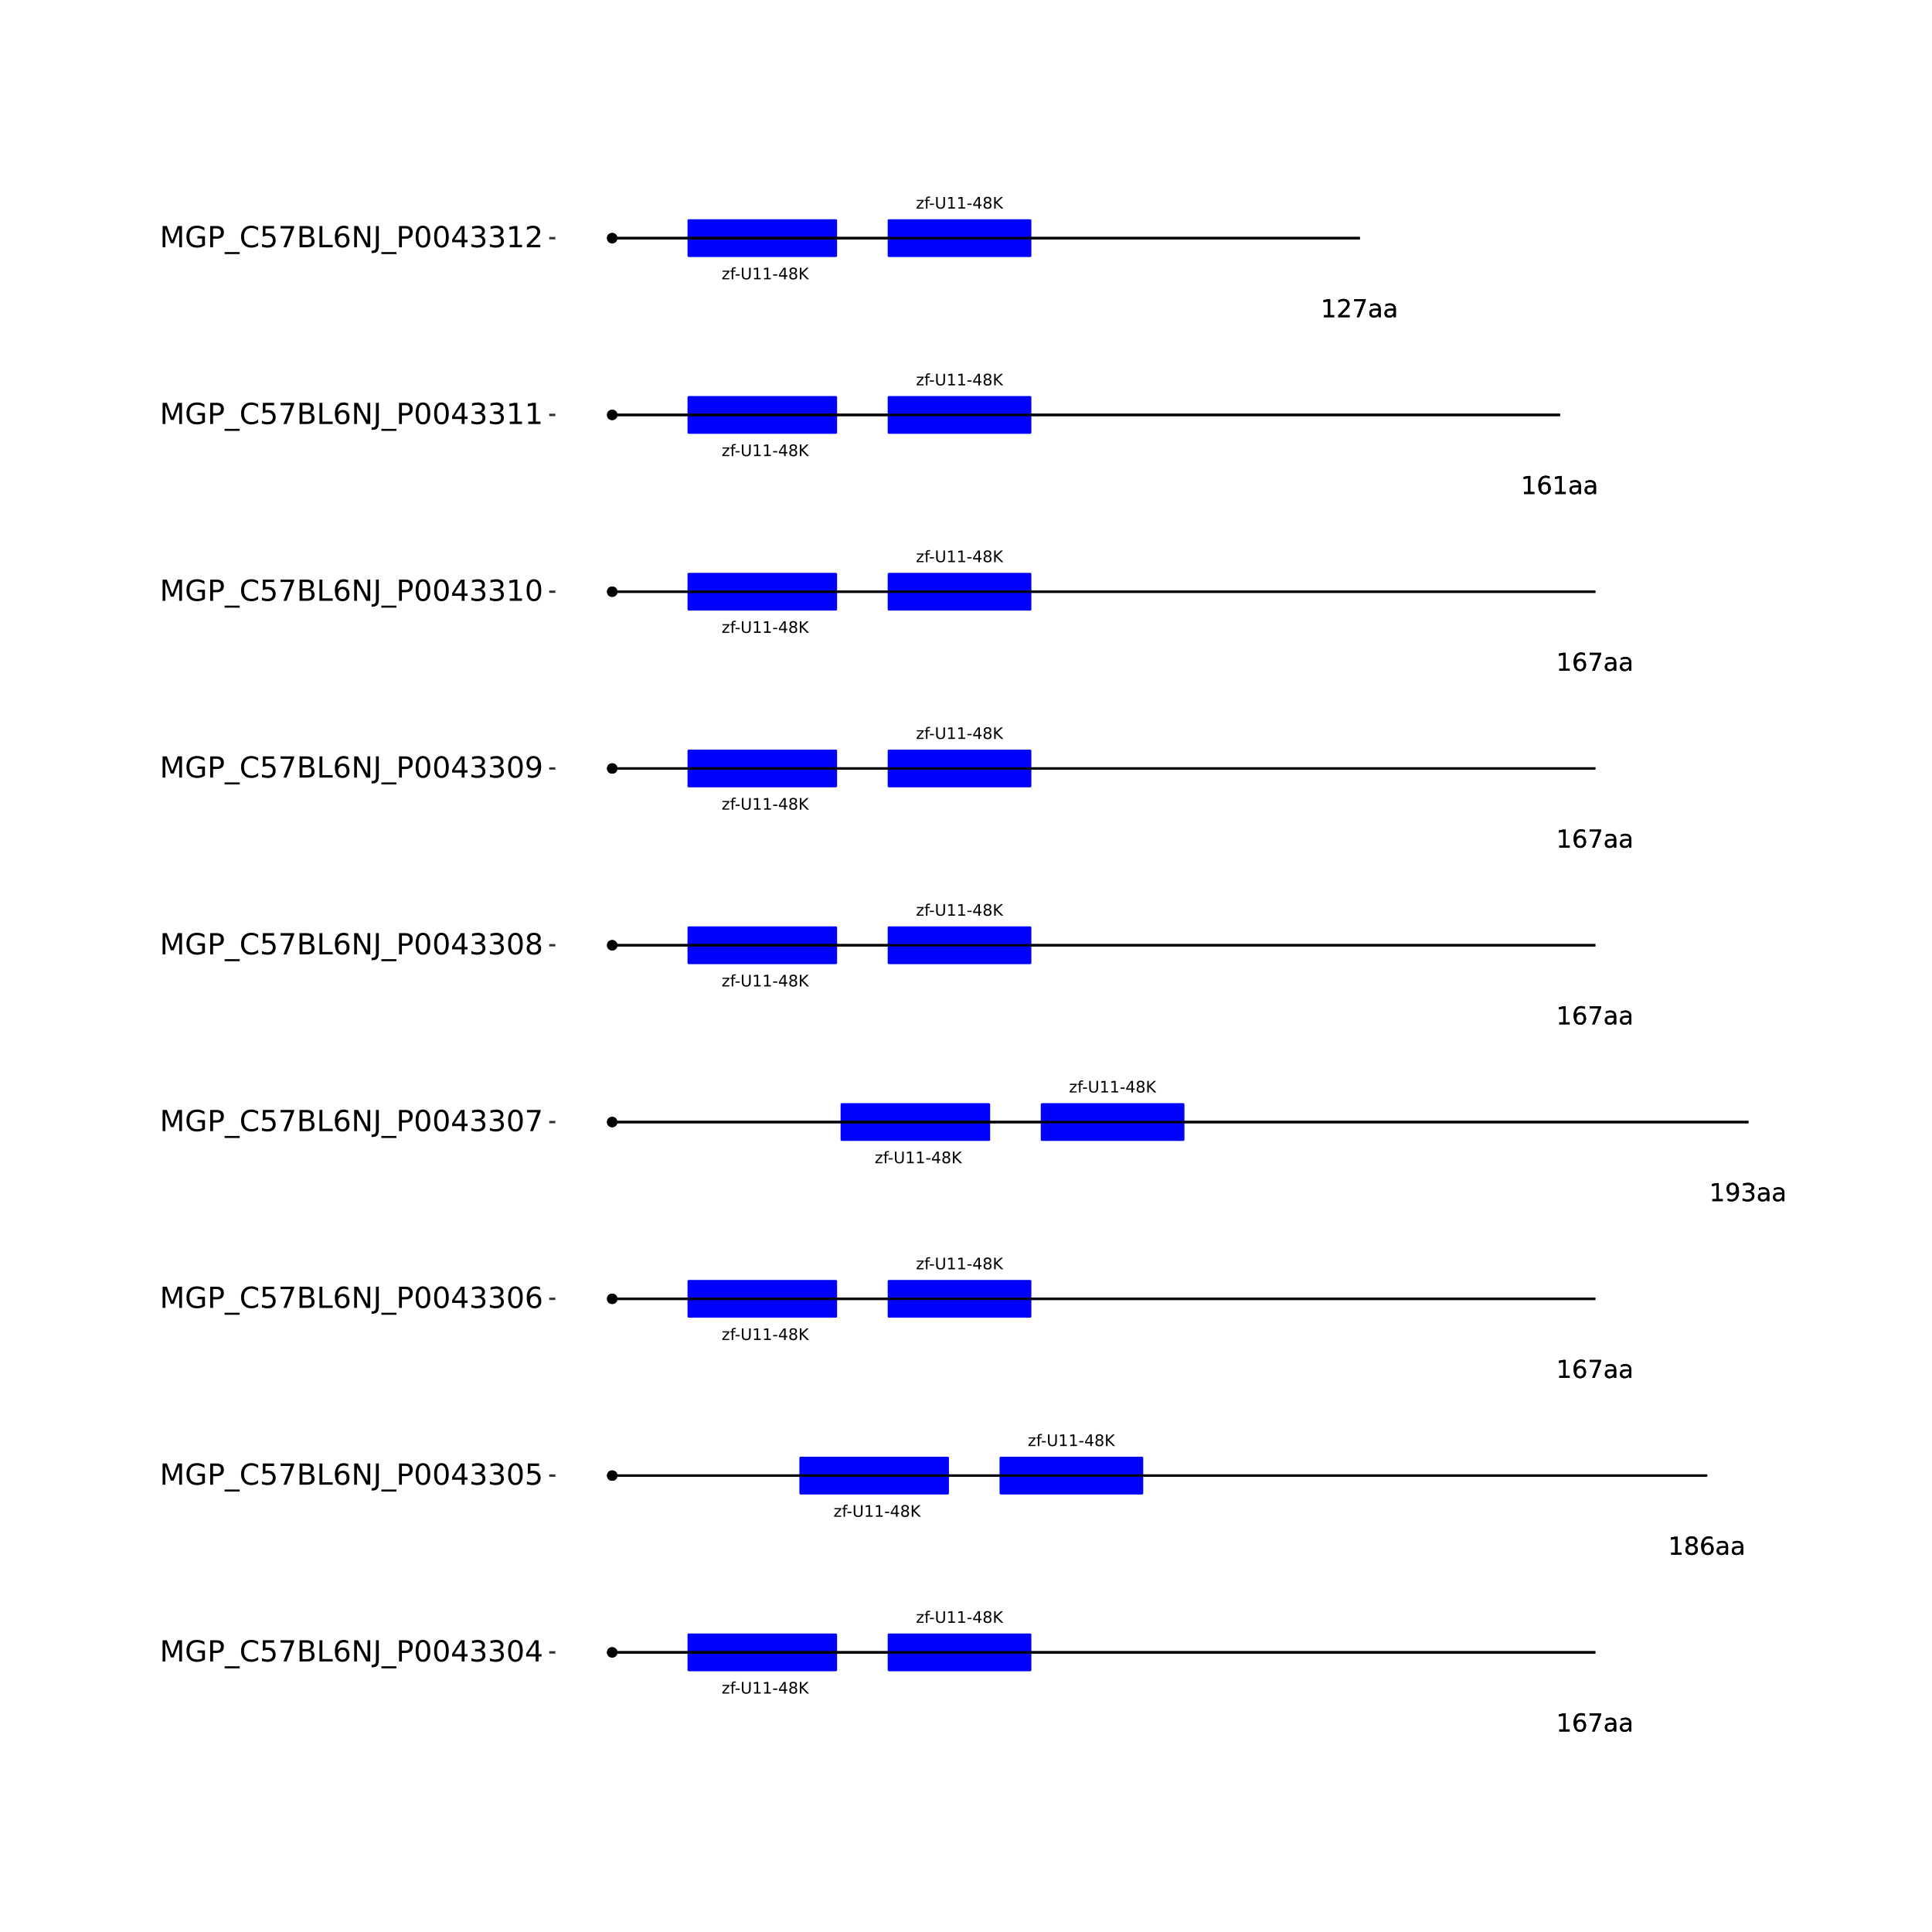 <?xml version="1.0" encoding="UTF-8"?>
<svg xmlns="http://www.w3.org/2000/svg" xmlns:xlink="http://www.w3.org/1999/xlink" width="864pt" height="864pt" viewBox="0 0 864 864" version="1.1">
<defs>
<g>
<symbol overflow="visible" id="glyph0-0">
<path style="stroke:none;" d="M 0.359 1.25 L 0.359 -5.016 L 3.906 -5.016 L 3.906 1.25 Z M 0.75 0.859 L 3.516 0.859 L 3.516 -4.609 L 0.75 -4.609 Z M 0.75 0.859 "/>
</symbol>
<symbol overflow="visible" id="glyph0-1">
<path style="stroke:none;" d="M 0.391 -3.891 L 3.422 -3.891 L 3.422 -3.312 L 1.031 -0.516 L 3.422 -0.516 L 3.422 0 L 0.312 0 L 0.312 -0.578 L 2.703 -3.375 L 0.391 -3.375 Z M 0.391 -3.891 "/>
</symbol>
<symbol overflow="visible" id="glyph0-2">
<path style="stroke:none;" d="M 2.641 -5.406 L 2.641 -4.875 L 2.031 -4.875 C 1.801 -4.875 1.641 -4.828 1.547 -4.734 C 1.461 -4.641 1.422 -4.473 1.422 -4.234 L 1.422 -3.891 L 2.469 -3.891 L 2.469 -3.391 L 1.422 -3.391 L 1.422 0 L 0.781 0 L 0.781 -3.391 L 0.156 -3.391 L 0.156 -3.891 L 0.781 -3.891 L 0.781 -4.156 C 0.781 -4.594 0.879 -4.91 1.078 -5.109 C 1.273 -5.305 1.594 -5.406 2.031 -5.406 Z M 2.641 -5.406 "/>
</symbol>
<symbol overflow="visible" id="glyph0-3">
<path style="stroke:none;" d="M 0.344 -2.234 L 2.219 -2.234 L 2.219 -1.656 L 0.344 -1.656 Z M 0.344 -2.234 "/>
</symbol>
<symbol overflow="visible" id="glyph0-4">
<path style="stroke:none;" d="M 0.625 -5.188 L 1.328 -5.188 L 1.328 -2.031 C 1.328 -1.477 1.426 -1.078 1.625 -0.828 C 1.82 -0.586 2.148 -0.469 2.609 -0.469 C 3.055 -0.469 3.379 -0.586 3.578 -0.828 C 3.773 -1.078 3.875 -1.477 3.875 -2.031 L 3.875 -5.188 L 4.578 -5.188 L 4.578 -1.953 C 4.578 -1.273 4.41 -0.766 4.078 -0.422 C 3.742 -0.078 3.254 0.094 2.609 0.094 C 1.953 0.094 1.457 -0.078 1.125 -0.422 C 0.789 -0.766 0.625 -1.273 0.625 -1.953 Z M 0.625 -5.188 "/>
</symbol>
<symbol overflow="visible" id="glyph0-5">
<path style="stroke:none;" d="M 0.875 -0.594 L 2.031 -0.594 L 2.031 -4.547 L 0.781 -4.297 L 0.781 -4.938 L 2.016 -5.188 L 2.719 -5.188 L 2.719 -0.594 L 3.859 -0.594 L 3.859 0 L 0.875 0 Z M 0.875 -0.594 "/>
</symbol>
<symbol overflow="visible" id="glyph0-6">
<path style="stroke:none;" d="M 2.688 -4.578 L 0.922 -1.812 L 2.688 -1.812 Z M 2.5 -5.188 L 3.391 -5.188 L 3.391 -1.812 L 4.125 -1.812 L 4.125 -1.219 L 3.391 -1.219 L 3.391 0 L 2.688 0 L 2.688 -1.219 L 0.344 -1.219 L 0.344 -1.906 Z M 2.5 -5.188 "/>
</symbol>
<symbol overflow="visible" id="glyph0-7">
<path style="stroke:none;" d="M 2.266 -2.469 C 1.93 -2.469 1.664 -2.375 1.469 -2.188 C 1.281 -2.008 1.188 -1.766 1.188 -1.453 C 1.188 -1.141 1.281 -0.895 1.469 -0.719 C 1.664 -0.539 1.93 -0.453 2.266 -0.453 C 2.598 -0.453 2.859 -0.539 3.047 -0.719 C 3.242 -0.906 3.344 -1.148 3.344 -1.453 C 3.344 -1.766 3.242 -2.008 3.047 -2.188 C 2.859 -2.375 2.598 -2.469 2.266 -2.469 Z M 1.562 -2.766 C 1.258 -2.836 1.023 -2.973 0.859 -3.172 C 0.691 -3.379 0.609 -3.633 0.609 -3.938 C 0.609 -4.344 0.754 -4.664 1.047 -4.906 C 1.336 -5.156 1.742 -5.281 2.266 -5.281 C 2.773 -5.281 3.176 -5.156 3.469 -4.906 C 3.77 -4.664 3.922 -4.344 3.922 -3.938 C 3.922 -3.633 3.832 -3.379 3.656 -3.172 C 3.488 -2.973 3.258 -2.836 2.969 -2.766 C 3.301 -2.68 3.562 -2.523 3.75 -2.297 C 3.938 -2.066 4.031 -1.785 4.031 -1.453 C 4.031 -0.953 3.879 -0.566 3.578 -0.297 C 3.273 -0.035 2.836 0.094 2.266 0.094 C 1.691 0.094 1.25 -0.035 0.938 -0.297 C 0.633 -0.566 0.484 -0.953 0.484 -1.453 C 0.484 -1.785 0.578 -2.066 0.766 -2.297 C 0.953 -2.523 1.219 -2.68 1.562 -2.766 Z M 1.297 -3.859 C 1.297 -3.598 1.379 -3.391 1.547 -3.234 C 1.723 -3.086 1.961 -3.016 2.266 -3.016 C 2.566 -3.016 2.801 -3.086 2.969 -3.234 C 3.133 -3.391 3.219 -3.598 3.219 -3.859 C 3.219 -4.129 3.133 -4.336 2.969 -4.484 C 2.801 -4.641 2.566 -4.719 2.266 -4.719 C 1.961 -4.719 1.723 -4.641 1.547 -4.484 C 1.379 -4.336 1.297 -4.129 1.297 -3.859 Z M 1.297 -3.859 "/>
</symbol>
<symbol overflow="visible" id="glyph0-8">
<path style="stroke:none;" d="M 0.703 -5.188 L 1.406 -5.188 L 1.406 -3 L 3.719 -5.188 L 4.625 -5.188 L 2.062 -2.766 L 4.812 0 L 3.891 0 L 1.406 -2.5 L 1.406 0 L 0.703 0 Z M 0.703 -5.188 "/>
</symbol>
<symbol overflow="visible" id="glyph1-0">
<path style="stroke:none;" d="M 0.547 1.953 L 0.547 -7.781 L 6.078 -7.781 L 6.078 1.953 Z M 1.172 1.344 L 5.453 1.344 L 5.453 -7.172 L 1.172 -7.172 Z M 1.172 1.344 "/>
</symbol>
<symbol overflow="visible" id="glyph1-1">
<path style="stroke:none;" d="M 1.375 -0.922 L 3.156 -0.922 L 3.156 -7.062 L 1.219 -6.672 L 1.219 -7.672 L 3.141 -8.047 L 4.234 -8.047 L 4.234 -0.922 L 6.016 -0.922 L 6.016 0 L 1.375 0 Z M 1.375 -0.922 "/>
</symbol>
<symbol overflow="visible" id="glyph1-2">
<path style="stroke:none;" d="M 3.641 -4.453 C 3.148 -4.453 2.766 -4.285 2.484 -3.953 C 2.203 -3.617 2.062 -3.16 2.062 -2.578 C 2.062 -2.004 2.203 -1.547 2.484 -1.203 C 2.766 -0.867 3.148 -0.703 3.641 -0.703 C 4.129 -0.703 4.516 -0.867 4.797 -1.203 C 5.086 -1.547 5.234 -2.004 5.234 -2.578 C 5.234 -3.16 5.086 -3.617 4.797 -3.953 C 4.516 -4.285 4.129 -4.453 3.641 -4.453 Z M 5.812 -7.875 L 5.812 -6.875 C 5.539 -7.008 5.266 -7.109 4.984 -7.172 C 4.703 -7.242 4.426 -7.281 4.156 -7.281 C 3.438 -7.281 2.883 -7.035 2.5 -6.547 C 2.125 -6.066 1.91 -5.336 1.859 -4.359 C 2.066 -4.672 2.332 -4.91 2.656 -5.078 C 2.977 -5.242 3.332 -5.328 3.719 -5.328 C 4.52 -5.328 5.156 -5.078 5.625 -4.578 C 6.094 -4.086 6.328 -3.422 6.328 -2.578 C 6.328 -1.754 6.082 -1.094 5.594 -0.594 C 5.102 -0.094 4.453 0.156 3.641 0.156 C 2.711 0.156 2 -0.195 1.5 -0.906 C 1.008 -1.625 0.766 -2.66 0.766 -4.016 C 0.766 -5.285 1.066 -6.301 1.672 -7.062 C 2.273 -7.82 3.086 -8.203 4.109 -8.203 C 4.379 -8.203 4.656 -8.172 4.938 -8.109 C 5.219 -8.055 5.508 -7.977 5.812 -7.875 Z M 5.812 -7.875 "/>
</symbol>
<symbol overflow="visible" id="glyph1-3">
<path style="stroke:none;" d="M 0.906 -8.047 L 6.078 -8.047 L 6.078 -7.594 L 3.156 0 L 2.016 0 L 4.781 -7.141 L 0.906 -7.141 Z M 0.906 -8.047 "/>
</symbol>
<symbol overflow="visible" id="glyph1-4">
<path style="stroke:none;" d="M 3.781 -3.031 C 2.977 -3.031 2.422 -2.938 2.109 -2.75 C 1.805 -2.57 1.656 -2.266 1.656 -1.828 C 1.656 -1.473 1.77 -1.191 2 -0.984 C 2.238 -0.773 2.555 -0.672 2.953 -0.672 C 3.504 -0.672 3.945 -0.863 4.281 -1.25 C 4.613 -1.645 4.781 -2.164 4.781 -2.812 L 4.781 -3.031 Z M 5.766 -3.453 L 5.766 0 L 4.781 0 L 4.781 -0.922 C 4.551 -0.547 4.266 -0.27 3.922 -0.094 C 3.586 0.07 3.176 0.156 2.688 0.156 C 2.07 0.156 1.578 -0.016 1.203 -0.359 C 0.836 -0.711 0.656 -1.18 0.656 -1.766 C 0.656 -2.441 0.883 -2.953 1.344 -3.297 C 1.801 -3.641 2.477 -3.812 3.375 -3.812 L 4.781 -3.812 L 4.781 -3.906 C 4.781 -4.363 4.629 -4.719 4.328 -4.969 C 4.023 -5.219 3.602 -5.344 3.062 -5.344 C 2.719 -5.344 2.379 -5.301 2.047 -5.219 C 1.723 -5.133 1.41 -5.008 1.109 -4.844 L 1.109 -5.766 C 1.473 -5.898 1.82 -6.004 2.156 -6.078 C 2.5 -6.148 2.832 -6.188 3.156 -6.188 C 4.031 -6.188 4.68 -5.957 5.109 -5.5 C 5.547 -5.051 5.766 -4.367 5.766 -3.453 Z M 5.766 -3.453 "/>
</symbol>
<symbol overflow="visible" id="glyph1-5">
<path style="stroke:none;" d="M 3.516 -3.828 C 2.992 -3.828 2.582 -3.688 2.281 -3.406 C 1.988 -3.133 1.844 -2.754 1.844 -2.266 C 1.844 -1.773 1.988 -1.391 2.281 -1.109 C 2.582 -0.836 2.992 -0.703 3.516 -0.703 C 4.023 -0.703 4.43 -0.844 4.734 -1.125 C 5.035 -1.406 5.188 -1.785 5.188 -2.266 C 5.188 -2.754 5.035 -3.133 4.734 -3.406 C 4.441 -3.688 4.035 -3.828 3.516 -3.828 Z M 2.422 -4.281 C 1.953 -4.395 1.586 -4.613 1.328 -4.938 C 1.066 -5.258 0.938 -5.648 0.938 -6.109 C 0.938 -6.754 1.164 -7.266 1.625 -7.641 C 2.082 -8.016 2.711 -8.203 3.516 -8.203 C 4.316 -8.203 4.941 -8.016 5.391 -7.641 C 5.848 -7.266 6.078 -6.754 6.078 -6.109 C 6.078 -5.648 5.945 -5.258 5.688 -4.938 C 5.426 -4.613 5.066 -4.395 4.609 -4.281 C 5.129 -4.164 5.535 -3.926 5.828 -3.562 C 6.117 -3.207 6.266 -2.773 6.266 -2.266 C 6.266 -1.484 6.023 -0.883 5.547 -0.469 C 5.078 -0.051 4.398 0.156 3.516 0.156 C 2.617 0.156 1.93 -0.051 1.453 -0.469 C 0.984 -0.883 0.75 -1.484 0.75 -2.266 C 0.75 -2.773 0.895 -3.207 1.188 -3.562 C 1.488 -3.926 1.898 -4.164 2.422 -4.281 Z M 2.016 -6.016 C 2.016 -5.598 2.145 -5.27 2.406 -5.031 C 2.676 -4.801 3.047 -4.688 3.516 -4.688 C 3.984 -4.688 4.348 -4.801 4.609 -5.031 C 4.867 -5.27 5 -5.598 5 -6.016 C 5 -6.43 4.867 -6.754 4.609 -6.984 C 4.348 -7.211 3.984 -7.328 3.516 -7.328 C 3.047 -7.328 2.676 -7.211 2.406 -6.984 C 2.145 -6.754 2.016 -6.43 2.016 -6.016 Z M 2.016 -6.016 "/>
</symbol>
<symbol overflow="visible" id="glyph1-6">
<path style="stroke:none;" d="M 1.219 -0.172 L 1.219 -1.156 C 1.488 -1.031 1.766 -0.93 2.047 -0.859 C 2.328 -0.797 2.602 -0.766 2.875 -0.766 C 3.594 -0.766 4.141 -1.004 4.516 -1.484 C 4.898 -1.973 5.117 -2.707 5.172 -3.688 C 4.961 -3.375 4.695 -3.133 4.375 -2.969 C 4.051 -2.812 3.695 -2.734 3.312 -2.734 C 2.508 -2.734 1.875 -2.973 1.406 -3.453 C 0.938 -3.941 0.703 -4.609 0.703 -5.453 C 0.703 -6.285 0.941 -6.953 1.422 -7.453 C 1.91 -7.953 2.562 -8.203 3.375 -8.203 C 4.312 -8.203 5.023 -7.844 5.516 -7.125 C 6.004 -6.414 6.25 -5.379 6.25 -4.016 C 6.25 -2.742 5.945 -1.727 5.344 -0.969 C 4.738 -0.219 3.93 0.156 2.922 0.156 C 2.648 0.156 2.375 0.129 2.094 0.078 C 1.812 0.023 1.52 -0.055 1.219 -0.172 Z M 3.375 -3.578 C 3.863 -3.578 4.25 -3.742 4.531 -4.078 C 4.82 -4.41 4.969 -4.867 4.969 -5.453 C 4.969 -6.035 4.82 -6.492 4.531 -6.828 C 4.25 -7.16 3.863 -7.328 3.375 -7.328 C 2.895 -7.328 2.508 -7.16 2.219 -6.828 C 1.938 -6.492 1.797 -6.035 1.797 -5.453 C 1.797 -4.867 1.938 -4.41 2.219 -4.078 C 2.508 -3.742 2.895 -3.578 3.375 -3.578 Z M 3.375 -3.578 "/>
</symbol>
<symbol overflow="visible" id="glyph1-7">
<path style="stroke:none;" d="M 4.484 -4.344 C 5.004 -4.227 5.41 -3.992 5.703 -3.641 C 5.992 -3.297 6.141 -2.863 6.141 -2.344 C 6.141 -1.551 5.863 -0.938 5.312 -0.5 C 4.77 -0.062 4 0.156 3 0.156 C 2.656 0.156 2.301 0.117 1.938 0.047 C 1.582 -0.016 1.219 -0.113 0.844 -0.25 L 0.844 -1.297 C 1.145 -1.117 1.473 -0.984 1.828 -0.891 C 2.191 -0.805 2.57 -0.766 2.969 -0.766 C 3.645 -0.766 4.16 -0.895 4.516 -1.156 C 4.879 -1.426 5.062 -1.82 5.062 -2.344 C 5.062 -2.812 4.895 -3.18 4.562 -3.453 C 4.227 -3.723 3.766 -3.859 3.172 -3.859 L 2.234 -3.859 L 2.234 -4.75 L 3.219 -4.75 C 3.75 -4.75 4.156 -4.852 4.438 -5.062 C 4.727 -5.281 4.875 -5.594 4.875 -6 C 4.875 -6.414 4.723 -6.734 4.422 -6.953 C 4.129 -7.172 3.711 -7.281 3.172 -7.281 C 2.867 -7.281 2.547 -7.25 2.203 -7.188 C 1.867 -7.125 1.492 -7.02 1.078 -6.875 L 1.078 -7.859 C 1.492 -7.973 1.879 -8.055 2.234 -8.109 C 2.598 -8.172 2.941 -8.203 3.266 -8.203 C 4.098 -8.203 4.754 -8.016 5.234 -7.641 C 5.711 -7.266 5.953 -6.754 5.953 -6.109 C 5.953 -5.66 5.82 -5.281 5.562 -4.969 C 5.312 -4.664 4.953 -4.457 4.484 -4.344 Z M 4.484 -4.344 "/>
</symbol>
<symbol overflow="visible" id="glyph1-8">
<path style="stroke:none;" d="M 2.125 -0.922 L 5.922 -0.922 L 5.922 0 L 0.812 0 L 0.812 -0.922 C 1.219 -1.348 1.781 -1.922 2.5 -2.641 C 3.219 -3.359 3.664 -3.82 3.844 -4.031 C 4.195 -4.426 4.441 -4.758 4.578 -5.031 C 4.711 -5.301 4.781 -5.566 4.781 -5.828 C 4.781 -6.254 4.629 -6.602 4.328 -6.875 C 4.035 -7.145 3.645 -7.281 3.156 -7.281 C 2.82 -7.281 2.461 -7.219 2.078 -7.094 C 1.703 -6.977 1.297 -6.801 0.859 -6.562 L 0.859 -7.672 C 1.297 -7.836 1.707 -7.969 2.094 -8.062 C 2.477 -8.156 2.828 -8.203 3.141 -8.203 C 3.973 -8.203 4.633 -7.992 5.125 -7.578 C 5.625 -7.16 5.875 -6.602 5.875 -5.906 C 5.875 -5.57 5.812 -5.254 5.688 -4.953 C 5.562 -4.66 5.336 -4.312 5.016 -3.906 C 4.922 -3.801 4.633 -3.5 4.156 -3 C 3.676 -2.508 3 -1.816 2.125 -0.922 Z M 2.125 -0.922 "/>
</symbol>
<symbol overflow="visible" id="glyph2-0">
<path style="stroke:none;" d="M 0.641 2.297 L 0.641 -9.172 L 7.141 -9.172 L 7.141 2.297 Z M 1.375 1.578 L 6.422 1.578 L 6.422 -8.438 L 1.375 -8.438 Z M 1.375 1.578 "/>
</symbol>
<symbol overflow="visible" id="glyph2-1">
<path style="stroke:none;" d="M 1.281 -9.484 L 3.188 -9.484 L 5.609 -3.031 L 8.031 -9.484 L 9.953 -9.484 L 9.953 0 L 8.703 0 L 8.703 -8.328 L 6.25 -1.828 L 4.969 -1.828 L 2.516 -8.328 L 2.516 0 L 1.281 0 Z M 1.281 -9.484 "/>
</symbol>
<symbol overflow="visible" id="glyph2-2">
<path style="stroke:none;" d="M 7.734 -1.359 L 7.734 -3.891 L 5.641 -3.891 L 5.641 -4.953 L 9 -4.953 L 9 -0.875 C 8.508 -0.531 7.961 -0.266 7.359 -0.078 C 6.766 0.098 6.129 0.188 5.453 0.188 C 3.973 0.188 2.816 -0.242 1.984 -1.109 C 1.148 -1.973 0.734 -3.18 0.734 -4.734 C 0.734 -6.273 1.148 -7.477 1.984 -8.344 C 2.816 -9.219 3.973 -9.656 5.453 -9.656 C 6.078 -9.656 6.664 -9.578 7.219 -9.422 C 7.781 -9.266 8.297 -9.039 8.766 -8.75 L 8.766 -7.375 C 8.285 -7.781 7.781 -8.082 7.25 -8.281 C 6.719 -8.488 6.156 -8.594 5.562 -8.594 C 4.406 -8.594 3.535 -8.27 2.953 -7.625 C 2.367 -6.977 2.078 -6.016 2.078 -4.734 C 2.078 -3.453 2.367 -2.488 2.953 -1.844 C 3.535 -1.195 4.406 -0.875 5.562 -0.875 C 6.02 -0.875 6.426 -0.91 6.781 -0.984 C 7.133 -1.066 7.453 -1.191 7.734 -1.359 Z M 7.734 -1.359 "/>
</symbol>
<symbol overflow="visible" id="glyph2-3">
<path style="stroke:none;" d="M 2.562 -8.422 L 2.562 -4.859 L 4.172 -4.859 C 4.766 -4.859 5.223 -5.016 5.547 -5.328 C 5.879 -5.641 6.047 -6.078 6.047 -6.641 C 6.047 -7.211 5.879 -7.648 5.547 -7.953 C 5.223 -8.266 4.766 -8.422 4.172 -8.422 Z M 1.281 -9.484 L 4.172 -9.484 C 5.234 -9.484 6.035 -9.238 6.578 -8.75 C 7.117 -8.27 7.391 -7.566 7.391 -6.641 C 7.391 -5.711 7.117 -5.008 6.578 -4.531 C 6.035 -4.051 5.234 -3.812 4.172 -3.812 L 2.562 -3.812 L 2.562 0 L 1.281 0 Z M 1.281 -9.484 "/>
</symbol>
<symbol overflow="visible" id="glyph2-4">
<path style="stroke:none;" d="M 6.625 2.156 L 6.625 3.062 L -0.125 3.062 L -0.125 2.156 Z M 6.625 2.156 "/>
</symbol>
<symbol overflow="visible" id="glyph2-5">
<path style="stroke:none;" d="M 8.375 -8.75 L 8.375 -7.391 C 7.938 -7.797 7.473 -8.098 6.984 -8.297 C 6.504 -8.492 5.988 -8.594 5.438 -8.594 C 4.352 -8.594 3.52 -8.258 2.938 -7.594 C 2.363 -6.938 2.078 -5.984 2.078 -4.734 C 2.078 -3.484 2.363 -2.523 2.938 -1.859 C 3.52 -1.203 4.352 -0.875 5.438 -0.875 C 5.988 -0.875 6.504 -0.973 6.984 -1.172 C 7.473 -1.367 7.938 -1.664 8.375 -2.062 L 8.375 -0.734 C 7.926 -0.422 7.453 -0.188 6.953 -0.031 C 6.453 0.113 5.922 0.188 5.359 0.188 C 3.922 0.188 2.789 -0.25 1.969 -1.125 C 1.145 -2.008 0.734 -3.211 0.734 -4.734 C 0.734 -6.254 1.145 -7.453 1.969 -8.328 C 2.789 -9.211 3.922 -9.656 5.359 -9.656 C 5.922 -9.656 6.453 -9.578 6.953 -9.422 C 7.461 -9.273 7.938 -9.051 8.375 -8.75 Z M 8.375 -8.75 "/>
</symbol>
<symbol overflow="visible" id="glyph2-6">
<path style="stroke:none;" d="M 1.406 -9.484 L 6.438 -9.484 L 6.438 -8.391 L 2.578 -8.391 L 2.578 -6.078 C 2.766 -6.141 2.953 -6.188 3.141 -6.219 C 3.328 -6.25 3.508 -6.266 3.688 -6.266 C 4.75 -6.266 5.586 -5.973 6.203 -5.391 C 6.828 -4.816 7.141 -4.035 7.141 -3.047 C 7.141 -2.023 6.82 -1.227 6.188 -0.656 C 5.551 -0.094 4.656 0.188 3.5 0.188 C 3.102 0.188 2.695 0.148 2.281 0.078 C 1.863 0.016 1.438 -0.082 1 -0.219 L 1 -1.516 C 1.383 -1.305 1.781 -1.148 2.188 -1.047 C 2.594 -0.941 3.02 -0.891 3.469 -0.891 C 4.207 -0.891 4.789 -1.082 5.219 -1.469 C 5.645 -1.852 5.859 -2.379 5.859 -3.047 C 5.859 -3.703 5.645 -4.223 5.219 -4.609 C 4.789 -4.992 4.207 -5.188 3.469 -5.188 C 3.125 -5.188 2.781 -5.145 2.438 -5.062 C 2.102 -4.988 1.758 -4.875 1.406 -4.719 Z M 1.406 -9.484 "/>
</symbol>
<symbol overflow="visible" id="glyph2-7">
<path style="stroke:none;" d="M 1.062 -9.484 L 7.156 -9.484 L 7.156 -8.938 L 3.719 0 L 2.375 0 L 5.625 -8.391 L 1.062 -8.391 Z M 1.062 -9.484 "/>
</symbol>
<symbol overflow="visible" id="glyph2-8">
<path style="stroke:none;" d="M 2.562 -4.531 L 2.562 -1.047 L 4.609 -1.047 C 5.305 -1.047 5.816 -1.188 6.141 -1.469 C 6.473 -1.758 6.641 -2.203 6.641 -2.797 C 6.641 -3.391 6.473 -3.828 6.141 -4.109 C 5.816 -4.391 5.305 -4.531 4.609 -4.531 Z M 2.562 -8.422 L 2.562 -5.562 L 4.453 -5.562 C 5.078 -5.562 5.539 -5.676 5.844 -5.906 C 6.156 -6.145 6.312 -6.508 6.312 -7 C 6.312 -7.477 6.156 -7.832 5.844 -8.062 C 5.539 -8.301 5.078 -8.422 4.453 -8.422 Z M 1.281 -9.484 L 4.547 -9.484 C 5.523 -9.484 6.281 -9.281 6.812 -8.875 C 7.344 -8.469 7.609 -7.891 7.609 -7.141 C 7.609 -6.555 7.473 -6.094 7.203 -5.75 C 6.93 -5.406 6.531 -5.191 6 -5.109 C 6.633 -4.973 7.125 -4.691 7.469 -4.266 C 7.82 -3.836 8 -3.301 8 -2.656 C 8 -1.812 7.707 -1.156 7.125 -0.688 C 6.551 -0.227 5.734 0 4.672 0 L 1.281 0 Z M 1.281 -9.484 "/>
</symbol>
<symbol overflow="visible" id="glyph2-9">
<path style="stroke:none;" d="M 1.281 -9.484 L 2.562 -9.484 L 2.562 -1.078 L 7.172 -1.078 L 7.172 0 L 1.281 0 Z M 1.281 -9.484 "/>
</symbol>
<symbol overflow="visible" id="glyph2-10">
<path style="stroke:none;" d="M 4.297 -5.25 C 3.711 -5.25 3.254 -5.051 2.922 -4.656 C 2.586 -4.258 2.422 -3.723 2.422 -3.047 C 2.422 -2.359 2.586 -1.816 2.922 -1.422 C 3.254 -1.023 3.711 -0.828 4.297 -0.828 C 4.867 -0.828 5.32 -1.023 5.656 -1.422 C 5.988 -1.816 6.156 -2.359 6.156 -3.047 C 6.156 -3.723 5.988 -4.258 5.656 -4.656 C 5.32 -5.051 4.867 -5.25 4.297 -5.25 Z M 6.844 -9.266 L 6.844 -8.094 C 6.52 -8.25 6.191 -8.363 5.859 -8.438 C 5.535 -8.52 5.211 -8.562 4.891 -8.562 C 4.047 -8.562 3.398 -8.273 2.953 -7.703 C 2.504 -7.141 2.25 -6.281 2.188 -5.125 C 2.438 -5.488 2.75 -5.77 3.125 -5.969 C 3.5 -6.164 3.914 -6.266 4.375 -6.266 C 5.32 -6.266 6.07 -5.973 6.625 -5.391 C 7.176 -4.816 7.453 -4.035 7.453 -3.047 C 7.453 -2.066 7.16 -1.281 6.578 -0.688 C 6.004 -0.102 5.242 0.188 4.297 0.188 C 3.191 0.188 2.348 -0.234 1.766 -1.078 C 1.191 -1.922 0.906 -3.141 0.906 -4.734 C 0.906 -6.223 1.258 -7.414 1.969 -8.312 C 2.688 -9.207 3.645 -9.656 4.844 -9.656 C 5.156 -9.656 5.473 -9.617 5.797 -9.547 C 6.129 -9.484 6.477 -9.391 6.844 -9.266 Z M 6.844 -9.266 "/>
</symbol>
<symbol overflow="visible" id="glyph2-11">
<path style="stroke:none;" d="M 1.281 -9.484 L 3 -9.484 L 7.203 -1.547 L 7.203 -9.484 L 8.453 -9.484 L 8.453 0 L 6.719 0 L 2.516 -7.922 L 2.516 0 L 1.281 0 Z M 1.281 -9.484 "/>
</symbol>
<symbol overflow="visible" id="glyph2-12">
<path style="stroke:none;" d="M 1.281 -9.484 L 2.562 -9.484 L 2.562 -0.656 C 2.562 0.477 2.344 1.305 1.906 1.828 C 1.469 2.348 0.77 2.609 -0.188 2.609 L -0.672 2.609 L -0.672 1.531 L -0.266 1.531 C 0.297 1.531 0.691 1.367 0.922 1.047 C 1.16 0.734 1.281 0.164 1.281 -0.656 Z M 1.281 -9.484 "/>
</symbol>
<symbol overflow="visible" id="glyph2-13">
<path style="stroke:none;" d="M 4.125 -8.641 C 3.469 -8.641 2.973 -8.312 2.641 -7.656 C 2.305 -7.008 2.141 -6.035 2.141 -4.734 C 2.141 -3.43 2.305 -2.453 2.641 -1.797 C 2.973 -1.148 3.469 -0.828 4.125 -0.828 C 4.789 -0.828 5.289 -1.148 5.625 -1.797 C 5.957 -2.453 6.125 -3.43 6.125 -4.734 C 6.125 -6.035 5.957 -7.008 5.625 -7.656 C 5.289 -8.312 4.789 -8.641 4.125 -8.641 Z M 4.125 -9.656 C 5.188 -9.656 6 -9.234 6.562 -8.391 C 7.125 -7.547 7.406 -6.328 7.406 -4.734 C 7.406 -3.141 7.125 -1.922 6.562 -1.078 C 6 -0.234 5.188 0.188 4.125 0.188 C 3.07 0.188 2.266 -0.234 1.703 -1.078 C 1.141 -1.922 0.859 -3.141 0.859 -4.734 C 0.859 -6.328 1.141 -7.547 1.703 -8.391 C 2.266 -9.234 3.07 -9.656 4.125 -9.656 Z M 4.125 -9.656 "/>
</symbol>
<symbol overflow="visible" id="glyph2-14">
<path style="stroke:none;" d="M 4.906 -8.359 L 1.672 -3.297 L 4.906 -3.297 Z M 4.578 -9.484 L 6.188 -9.484 L 6.188 -3.297 L 7.547 -3.297 L 7.547 -2.234 L 6.188 -2.234 L 6.188 0 L 4.906 0 L 4.906 -2.234 L 0.641 -2.234 L 0.641 -3.469 Z M 4.578 -9.484 "/>
</symbol>
<symbol overflow="visible" id="glyph2-15">
<path style="stroke:none;" d="M 5.281 -5.109 C 5.895 -4.973 6.375 -4.695 6.719 -4.281 C 7.062 -3.875 7.234 -3.363 7.234 -2.75 C 7.234 -1.82 6.91 -1.098 6.266 -0.578 C 5.617 -0.066 4.703 0.188 3.516 0.188 C 3.117 0.188 2.707 0.145 2.281 0.062 C 1.863 -0.008 1.43 -0.125 0.984 -0.281 L 0.984 -1.531 C 1.348 -1.32 1.738 -1.16 2.156 -1.047 C 2.582 -0.941 3.023 -0.891 3.484 -0.891 C 4.285 -0.891 4.895 -1.047 5.312 -1.359 C 5.738 -1.68 5.953 -2.145 5.953 -2.75 C 5.953 -3.312 5.754 -3.75 5.359 -4.062 C 4.973 -4.375 4.43 -4.531 3.734 -4.531 L 2.625 -4.531 L 2.625 -5.594 L 3.781 -5.594 C 4.414 -5.594 4.898 -5.719 5.234 -5.969 C 5.566 -6.219 5.734 -6.582 5.734 -7.062 C 5.734 -7.539 5.562 -7.91 5.219 -8.172 C 4.875 -8.43 4.379 -8.562 3.734 -8.562 C 3.379 -8.562 3 -8.523 2.594 -8.453 C 2.195 -8.379 1.758 -8.258 1.281 -8.094 L 1.281 -9.25 C 1.758 -9.383 2.211 -9.484 2.641 -9.547 C 3.066 -9.617 3.469 -9.656 3.844 -9.656 C 4.82 -9.656 5.594 -9.43 6.156 -8.984 C 6.727 -8.547 7.016 -7.945 7.016 -7.188 C 7.016 -6.664 6.863 -6.223 6.562 -5.859 C 6.258 -5.492 5.832 -5.242 5.281 -5.109 Z M 5.281 -5.109 "/>
</symbol>
<symbol overflow="visible" id="glyph2-16">
<path style="stroke:none;" d="M 4.125 -4.5 C 3.52 -4.5 3.039 -4.332 2.688 -4 C 2.344 -3.676 2.172 -3.234 2.172 -2.672 C 2.172 -2.098 2.344 -1.645 2.688 -1.312 C 3.039 -0.988 3.52 -0.828 4.125 -0.828 C 4.738 -0.828 5.219 -0.988 5.562 -1.312 C 5.914 -1.645 6.094 -2.098 6.094 -2.672 C 6.094 -3.234 5.914 -3.676 5.562 -4 C 5.219 -4.332 4.738 -4.5 4.125 -4.5 Z M 2.844 -5.047 C 2.301 -5.18 1.875 -5.438 1.562 -5.812 C 1.258 -6.188 1.109 -6.645 1.109 -7.188 C 1.109 -7.945 1.375 -8.547 1.906 -8.984 C 2.445 -9.43 3.188 -9.656 4.125 -9.656 C 5.07 -9.656 5.812 -9.43 6.344 -8.984 C 6.883 -8.547 7.156 -7.945 7.156 -7.188 C 7.156 -6.645 7 -6.188 6.688 -5.812 C 6.383 -5.438 5.961 -5.18 5.422 -5.047 C 6.035 -4.898 6.516 -4.617 6.859 -4.203 C 7.203 -3.785 7.375 -3.273 7.375 -2.672 C 7.375 -1.742 7.094 -1.035 6.531 -0.547 C 5.977 -0.055 5.176 0.188 4.125 0.188 C 3.082 0.188 2.281 -0.055 1.719 -0.547 C 1.156 -1.035 0.875 -1.742 0.875 -2.672 C 0.875 -3.273 1.047 -3.785 1.391 -4.203 C 1.742 -4.617 2.227 -4.898 2.844 -5.047 Z M 2.375 -7.078 C 2.375 -6.578 2.523 -6.191 2.828 -5.922 C 3.141 -5.648 3.57 -5.516 4.125 -5.516 C 4.676 -5.516 5.109 -5.648 5.422 -5.922 C 5.734 -6.191 5.891 -6.578 5.891 -7.078 C 5.891 -7.566 5.734 -7.945 5.422 -8.219 C 5.109 -8.5 4.676 -8.641 4.125 -8.641 C 3.57 -8.641 3.141 -8.5 2.828 -8.219 C 2.523 -7.945 2.375 -7.566 2.375 -7.078 Z M 2.375 -7.078 "/>
</symbol>
<symbol overflow="visible" id="glyph2-17">
<path style="stroke:none;" d="M 1.422 -0.203 L 1.422 -1.359 C 1.742 -1.211 2.07 -1.098 2.406 -1.016 C 2.738 -0.93 3.062 -0.891 3.375 -0.891 C 4.219 -0.891 4.863 -1.176 5.312 -1.75 C 5.758 -2.32 6.016 -3.188 6.078 -4.344 C 5.836 -3.977 5.523 -3.695 5.141 -3.5 C 4.766 -3.312 4.348 -3.219 3.891 -3.219 C 2.941 -3.219 2.191 -3.504 1.641 -4.078 C 1.086 -4.648 0.812 -5.43 0.812 -6.422 C 0.812 -7.398 1.098 -8.18 1.672 -8.766 C 2.254 -9.359 3.023 -9.656 3.984 -9.656 C 5.078 -9.656 5.91 -9.234 6.484 -8.391 C 7.066 -7.547 7.359 -6.328 7.359 -4.734 C 7.359 -3.234 7.004 -2.035 6.297 -1.141 C 5.586 -0.254 4.633 0.188 3.438 0.188 C 3.113 0.188 2.785 0.156 2.453 0.094 C 2.129 0.031 1.785 -0.066 1.422 -0.203 Z M 3.984 -4.219 C 4.555 -4.219 5.008 -4.41 5.344 -4.797 C 5.688 -5.191 5.859 -5.734 5.859 -6.422 C 5.859 -7.109 5.688 -7.648 5.344 -8.047 C 5.008 -8.441 4.555 -8.641 3.984 -8.641 C 3.398 -8.641 2.941 -8.441 2.609 -8.047 C 2.273 -7.648 2.109 -7.109 2.109 -6.422 C 2.109 -5.734 2.273 -5.191 2.609 -4.797 C 2.941 -4.41 3.398 -4.219 3.984 -4.219 Z M 3.984 -4.219 "/>
</symbol>
<symbol overflow="visible" id="glyph2-18">
<path style="stroke:none;" d="M 1.609 -1.078 L 3.703 -1.078 L 3.703 -8.312 L 1.422 -7.859 L 1.422 -9.016 L 3.688 -9.484 L 4.984 -9.484 L 4.984 -1.078 L 7.078 -1.078 L 7.078 0 L 1.609 0 Z M 1.609 -1.078 "/>
</symbol>
<symbol overflow="visible" id="glyph2-19">
<path style="stroke:none;" d="M 2.5 -1.078 L 6.969 -1.078 L 6.969 0 L 0.953 0 L 0.953 -1.078 C 1.441 -1.578 2.102 -2.25 2.938 -3.094 C 3.781 -3.945 4.312 -4.5 4.531 -4.75 C 4.938 -5.207 5.219 -5.598 5.375 -5.922 C 5.539 -6.242 5.625 -6.555 5.625 -6.859 C 5.625 -7.367 5.445 -7.781 5.094 -8.094 C 4.75 -8.406 4.289 -8.562 3.719 -8.562 C 3.312 -8.562 2.883 -8.492 2.438 -8.359 C 2 -8.223 1.523 -8.008 1.016 -7.719 L 1.016 -9.016 C 1.535 -9.223 2.02 -9.379 2.469 -9.484 C 2.914 -9.598 3.32 -9.656 3.688 -9.656 C 4.676 -9.656 5.461 -9.406 6.047 -8.906 C 6.629 -8.414 6.922 -7.758 6.922 -6.938 C 6.922 -6.551 6.848 -6.18 6.703 -5.828 C 6.555 -5.484 6.289 -5.078 5.906 -4.609 C 5.801 -4.484 5.461 -4.125 4.891 -3.531 C 4.328 -2.945 3.531 -2.129 2.5 -1.078 Z M 2.5 -1.078 "/>
</symbol>
</g>
</defs>
<g id="surface1">
<rect x="0" y="0" width="864" height="864" style="fill:rgb(100%,100%,100%);fill-opacity:1;stroke:none;"/>
<rect x="0" y="0" width="864" height="864" style="fill:rgb(100%,100%,100%);fill-opacity:1;stroke:none;"/>
<path style="fill:none;stroke-width:1.067;stroke-linecap:round;stroke-linejoin:round;stroke:rgb(100%,100%,100%);stroke-opacity:1;stroke-miterlimit:10;" d="M 0 864 L 864 864 L 864 0 L 0 0 Z M 0 864 "/>
<path style="fill-rule:nonzero;fill:rgb(0%,0%,0%);fill-opacity:1;stroke-width:0.709;stroke-linecap:round;stroke-linejoin:round;stroke:rgb(0%,0%,0%);stroke-opacity:1;stroke-miterlimit:10;" d="M 275.727 738.949 C 275.727 741.559 271.816 741.559 271.816 738.949 C 271.816 736.344 275.727 736.344 275.727 738.949 "/>
<path style="fill-rule:nonzero;fill:rgb(0%,0%,0%);fill-opacity:1;stroke-width:0.709;stroke-linecap:round;stroke-linejoin:round;stroke:rgb(0%,0%,0%);stroke-opacity:1;stroke-miterlimit:10;" d="M 275.727 738.949 C 275.727 741.559 271.816 741.559 271.816 738.949 C 271.816 736.344 275.727 736.344 275.727 738.949 "/>
<path style="fill-rule:nonzero;fill:rgb(0%,0%,0%);fill-opacity:1;stroke-width:0.709;stroke-linecap:round;stroke-linejoin:round;stroke:rgb(0%,0%,0%);stroke-opacity:1;stroke-miterlimit:10;" d="M 275.727 659.895 C 275.727 662.5 271.816 662.5 271.816 659.895 C 271.816 657.289 275.727 657.289 275.727 659.895 "/>
<path style="fill-rule:nonzero;fill:rgb(0%,0%,0%);fill-opacity:1;stroke-width:0.709;stroke-linecap:round;stroke-linejoin:round;stroke:rgb(0%,0%,0%);stroke-opacity:1;stroke-miterlimit:10;" d="M 275.727 659.895 C 275.727 662.5 271.816 662.5 271.816 659.895 C 271.816 657.289 275.727 657.289 275.727 659.895 "/>
<path style="fill-rule:nonzero;fill:rgb(0%,0%,0%);fill-opacity:1;stroke-width:0.709;stroke-linecap:round;stroke-linejoin:round;stroke:rgb(0%,0%,0%);stroke-opacity:1;stroke-miterlimit:10;" d="M 275.727 580.836 C 275.727 583.445 271.816 583.445 271.816 580.836 C 271.816 578.23 275.727 578.23 275.727 580.836 "/>
<path style="fill-rule:nonzero;fill:rgb(0%,0%,0%);fill-opacity:1;stroke-width:0.709;stroke-linecap:round;stroke-linejoin:round;stroke:rgb(0%,0%,0%);stroke-opacity:1;stroke-miterlimit:10;" d="M 275.727 580.836 C 275.727 583.445 271.816 583.445 271.816 580.836 C 271.816 578.23 275.727 578.23 275.727 580.836 "/>
<path style="fill-rule:nonzero;fill:rgb(0%,0%,0%);fill-opacity:1;stroke-width:0.709;stroke-linecap:round;stroke-linejoin:round;stroke:rgb(0%,0%,0%);stroke-opacity:1;stroke-miterlimit:10;" d="M 275.727 501.781 C 275.727 504.387 271.816 504.387 271.816 501.781 C 271.816 499.176 275.727 499.176 275.727 501.781 "/>
<path style="fill-rule:nonzero;fill:rgb(0%,0%,0%);fill-opacity:1;stroke-width:0.709;stroke-linecap:round;stroke-linejoin:round;stroke:rgb(0%,0%,0%);stroke-opacity:1;stroke-miterlimit:10;" d="M 275.727 501.781 C 275.727 504.387 271.816 504.387 271.816 501.781 C 271.816 499.176 275.727 499.176 275.727 501.781 "/>
<path style="fill-rule:nonzero;fill:rgb(0%,0%,0%);fill-opacity:1;stroke-width:0.709;stroke-linecap:round;stroke-linejoin:round;stroke:rgb(0%,0%,0%);stroke-opacity:1;stroke-miterlimit:10;" d="M 275.727 422.723 C 275.727 425.332 271.816 425.332 271.816 422.723 C 271.816 420.117 275.727 420.117 275.727 422.723 "/>
<path style="fill-rule:nonzero;fill:rgb(0%,0%,0%);fill-opacity:1;stroke-width:0.709;stroke-linecap:round;stroke-linejoin:round;stroke:rgb(0%,0%,0%);stroke-opacity:1;stroke-miterlimit:10;" d="M 275.727 422.723 C 275.727 425.332 271.816 425.332 271.816 422.723 C 271.816 420.117 275.727 420.117 275.727 422.723 "/>
<path style="fill-rule:nonzero;fill:rgb(0%,0%,0%);fill-opacity:1;stroke-width:0.709;stroke-linecap:round;stroke-linejoin:round;stroke:rgb(0%,0%,0%);stroke-opacity:1;stroke-miterlimit:10;" d="M 275.727 343.668 C 275.727 346.273 271.816 346.273 271.816 343.668 C 271.816 341.062 275.727 341.062 275.727 343.668 "/>
<path style="fill-rule:nonzero;fill:rgb(0%,0%,0%);fill-opacity:1;stroke-width:0.709;stroke-linecap:round;stroke-linejoin:round;stroke:rgb(0%,0%,0%);stroke-opacity:1;stroke-miterlimit:10;" d="M 275.727 343.668 C 275.727 346.273 271.816 346.273 271.816 343.668 C 271.816 341.062 275.727 341.062 275.727 343.668 "/>
<path style="fill-rule:nonzero;fill:rgb(0%,0%,0%);fill-opacity:1;stroke-width:0.709;stroke-linecap:round;stroke-linejoin:round;stroke:rgb(0%,0%,0%);stroke-opacity:1;stroke-miterlimit:10;" d="M 275.727 264.613 C 275.727 267.219 271.816 267.219 271.816 264.613 C 271.816 262.004 275.727 262.004 275.727 264.613 "/>
<path style="fill-rule:nonzero;fill:rgb(0%,0%,0%);fill-opacity:1;stroke-width:0.709;stroke-linecap:round;stroke-linejoin:round;stroke:rgb(0%,0%,0%);stroke-opacity:1;stroke-miterlimit:10;" d="M 275.727 264.613 C 275.727 267.219 271.816 267.219 271.816 264.613 C 271.816 262.004 275.727 262.004 275.727 264.613 "/>
<path style="fill-rule:nonzero;fill:rgb(0%,0%,0%);fill-opacity:1;stroke-width:0.709;stroke-linecap:round;stroke-linejoin:round;stroke:rgb(0%,0%,0%);stroke-opacity:1;stroke-miterlimit:10;" d="M 275.727 185.555 C 275.727 188.16 271.816 188.16 271.816 185.555 C 271.816 182.949 275.727 182.949 275.727 185.555 "/>
<path style="fill-rule:nonzero;fill:rgb(0%,0%,0%);fill-opacity:1;stroke-width:0.709;stroke-linecap:round;stroke-linejoin:round;stroke:rgb(0%,0%,0%);stroke-opacity:1;stroke-miterlimit:10;" d="M 275.727 185.555 C 275.727 188.16 271.816 188.16 271.816 185.555 C 271.816 182.949 275.727 182.949 275.727 185.555 "/>
<path style="fill-rule:nonzero;fill:rgb(0%,0%,0%);fill-opacity:1;stroke-width:0.709;stroke-linecap:round;stroke-linejoin:round;stroke:rgb(0%,0%,0%);stroke-opacity:1;stroke-miterlimit:10;" d="M 275.727 106.5 C 275.727 109.105 271.816 109.105 271.816 106.5 C 271.816 103.891 275.727 103.891 275.727 106.5 "/>
<path style="fill-rule:nonzero;fill:rgb(0%,0%,0%);fill-opacity:1;stroke-width:0.709;stroke-linecap:round;stroke-linejoin:round;stroke:rgb(0%,0%,0%);stroke-opacity:1;stroke-miterlimit:10;" d="M 275.727 106.5 C 275.727 109.105 271.816 109.105 271.816 106.5 C 271.816 103.891 275.727 103.891 275.727 106.5 "/>
<path style="fill-rule:nonzero;fill:rgb(0%,0%,100%);fill-opacity:1;stroke-width:1.067;stroke-linecap:butt;stroke-linejoin:round;stroke:rgb(0%,0%,100%);stroke-opacity:1;stroke-miterlimit:10;" d="M 307.996 731.043 L 373.816 731.043 L 373.816 746.855 L 307.996 746.855 Z M 307.996 731.043 "/>
<path style="fill:none;stroke-width:1.067;stroke-linecap:butt;stroke-linejoin:round;stroke:rgb(0%,0%,0%);stroke-opacity:1;stroke-miterlimit:10;" d="M 273.77 738.949 L 713.449 738.949 "/>
<g style="fill:rgb(0%,0%,0%);fill-opacity:1;">
  <use xlink:href="#glyph0-1" x="322.723" y="757.363"/>
  <use xlink:href="#glyph0-2" x="326.456" y="757.363"/>
  <use xlink:href="#glyph0-3" x="328.571" y="757.363"/>
  <use xlink:href="#glyph0-4" x="331.138" y="757.363"/>
  <use xlink:href="#glyph0-5" x="336.344" y="757.363"/>
  <use xlink:href="#glyph0-5" x="340.869" y="757.363"/>
  <use xlink:href="#glyph0-3" x="345.395" y="757.363"/>
  <use xlink:href="#glyph0-6" x="347.961" y="757.363"/>
  <use xlink:href="#glyph0-7" x="352.486" y="757.363"/>
  <use xlink:href="#glyph0-8" x="357.012" y="757.363"/>
</g>
<g style="fill:rgb(0%,0%,0%);fill-opacity:1;">
  <use xlink:href="#glyph1-1" x="695.949" y="774.321"/>
  <use xlink:href="#glyph1-2" x="702.973" y="774.321"/>
  <use xlink:href="#glyph1-3" x="709.996" y="774.321"/>
  <use xlink:href="#glyph1-4" x="717.02" y="774.321"/>
  <use xlink:href="#glyph1-4" x="723.784" y="774.321"/>
</g>
<path style="fill-rule:nonzero;fill:rgb(0%,0%,100%);fill-opacity:1;stroke-width:1.067;stroke-linecap:butt;stroke-linejoin:round;stroke:rgb(0%,0%,100%);stroke-opacity:1;stroke-miterlimit:10;" d="M 397.512 731.043 L 460.699 731.043 L 460.699 746.855 L 397.512 746.855 Z M 397.512 731.043 "/>
<path style="fill:none;stroke-width:1.067;stroke-linecap:butt;stroke-linejoin:round;stroke:rgb(0%,0%,0%);stroke-opacity:1;stroke-miterlimit:10;" d="M 273.77 738.949 L 713.449 738.949 "/>
<g style="fill:rgb(0%,0%,0%);fill-opacity:1;">
  <use xlink:href="#glyph0-1" x="409.605" y="725.742"/>
  <use xlink:href="#glyph0-2" x="413.339" y="725.742"/>
  <use xlink:href="#glyph0-3" x="415.454" y="725.742"/>
  <use xlink:href="#glyph0-4" x="418.021" y="725.742"/>
  <use xlink:href="#glyph0-5" x="423.227" y="725.742"/>
  <use xlink:href="#glyph0-5" x="427.752" y="725.742"/>
  <use xlink:href="#glyph0-3" x="432.277" y="725.742"/>
  <use xlink:href="#glyph0-6" x="434.844" y="725.742"/>
  <use xlink:href="#glyph0-7" x="439.369" y="725.742"/>
  <use xlink:href="#glyph0-8" x="443.895" y="725.742"/>
</g>
<g style="fill:rgb(0%,0%,0%);fill-opacity:1;">
  <use xlink:href="#glyph1-1" x="695.949" y="774.321"/>
  <use xlink:href="#glyph1-2" x="702.973" y="774.321"/>
  <use xlink:href="#glyph1-3" x="709.996" y="774.321"/>
  <use xlink:href="#glyph1-4" x="717.02" y="774.321"/>
  <use xlink:href="#glyph1-4" x="723.784" y="774.321"/>
</g>
<path style="fill-rule:nonzero;fill:rgb(0%,0%,100%);fill-opacity:1;stroke-width:1.067;stroke-linecap:butt;stroke-linejoin:round;stroke:rgb(0%,0%,100%);stroke-opacity:1;stroke-miterlimit:10;" d="M 358.02 651.988 L 423.84 651.988 L 423.84 667.801 L 358.02 667.801 Z M 358.02 651.988 "/>
<path style="fill:none;stroke-width:1.067;stroke-linecap:butt;stroke-linejoin:round;stroke:rgb(0%,0%,0%);stroke-opacity:1;stroke-miterlimit:10;" d="M 273.77 659.895 L 763.473 659.895 "/>
<g style="fill:rgb(0%,0%,0%);fill-opacity:1;">
  <use xlink:href="#glyph0-1" x="372.746" y="678.309"/>
  <use xlink:href="#glyph0-2" x="376.479" y="678.309"/>
  <use xlink:href="#glyph0-3" x="378.595" y="678.309"/>
  <use xlink:href="#glyph0-4" x="381.161" y="678.309"/>
  <use xlink:href="#glyph0-5" x="386.367" y="678.309"/>
  <use xlink:href="#glyph0-5" x="390.893" y="678.309"/>
  <use xlink:href="#glyph0-3" x="395.418" y="678.309"/>
  <use xlink:href="#glyph0-6" x="397.984" y="678.309"/>
  <use xlink:href="#glyph0-7" x="402.51" y="678.309"/>
  <use xlink:href="#glyph0-8" x="407.035" y="678.309"/>
</g>
<g style="fill:rgb(0%,0%,0%);fill-opacity:1;">
  <use xlink:href="#glyph1-1" x="745.973" y="695.263"/>
  <use xlink:href="#glyph1-5" x="752.996" y="695.263"/>
  <use xlink:href="#glyph1-2" x="760.02" y="695.263"/>
  <use xlink:href="#glyph1-4" x="767.043" y="695.263"/>
  <use xlink:href="#glyph1-4" x="773.808" y="695.263"/>
</g>
<path style="fill-rule:nonzero;fill:rgb(0%,0%,100%);fill-opacity:1;stroke-width:1.067;stroke-linecap:butt;stroke-linejoin:round;stroke:rgb(0%,0%,100%);stroke-opacity:1;stroke-miterlimit:10;" d="M 447.535 651.988 L 510.723 651.988 L 510.723 667.801 L 447.535 667.801 Z M 447.535 651.988 "/>
<path style="fill:none;stroke-width:1.067;stroke-linecap:butt;stroke-linejoin:round;stroke:rgb(0%,0%,0%);stroke-opacity:1;stroke-miterlimit:10;" d="M 273.77 659.895 L 763.473 659.895 "/>
<g style="fill:rgb(0%,0%,0%);fill-opacity:1;">
  <use xlink:href="#glyph0-1" x="459.629" y="646.684"/>
  <use xlink:href="#glyph0-2" x="463.362" y="646.684"/>
  <use xlink:href="#glyph0-3" x="465.478" y="646.684"/>
  <use xlink:href="#glyph0-4" x="468.044" y="646.684"/>
  <use xlink:href="#glyph0-5" x="473.25" y="646.684"/>
  <use xlink:href="#glyph0-5" x="477.775" y="646.684"/>
  <use xlink:href="#glyph0-3" x="482.301" y="646.684"/>
  <use xlink:href="#glyph0-6" x="484.867" y="646.684"/>
  <use xlink:href="#glyph0-7" x="489.393" y="646.684"/>
  <use xlink:href="#glyph0-8" x="493.918" y="646.684"/>
</g>
<g style="fill:rgb(0%,0%,0%);fill-opacity:1;">
  <use xlink:href="#glyph1-1" x="745.973" y="695.263"/>
  <use xlink:href="#glyph1-5" x="752.996" y="695.263"/>
  <use xlink:href="#glyph1-2" x="760.02" y="695.263"/>
  <use xlink:href="#glyph1-4" x="767.043" y="695.263"/>
  <use xlink:href="#glyph1-4" x="773.808" y="695.263"/>
</g>
<path style="fill-rule:nonzero;fill:rgb(0%,0%,100%);fill-opacity:1;stroke-width:1.067;stroke-linecap:butt;stroke-linejoin:round;stroke:rgb(0%,0%,100%);stroke-opacity:1;stroke-miterlimit:10;" d="M 307.996 572.934 L 373.816 572.934 L 373.816 588.746 L 307.996 588.746 Z M 307.996 572.934 "/>
<path style="fill:none;stroke-width:1.067;stroke-linecap:butt;stroke-linejoin:round;stroke:rgb(0%,0%,0%);stroke-opacity:1;stroke-miterlimit:10;" d="M 273.77 580.836 L 713.449 580.836 "/>
<g style="fill:rgb(0%,0%,0%);fill-opacity:1;">
  <use xlink:href="#glyph0-1" x="322.723" y="599.25"/>
  <use xlink:href="#glyph0-2" x="326.456" y="599.25"/>
  <use xlink:href="#glyph0-3" x="328.571" y="599.25"/>
  <use xlink:href="#glyph0-4" x="331.138" y="599.25"/>
  <use xlink:href="#glyph0-5" x="336.344" y="599.25"/>
  <use xlink:href="#glyph0-5" x="340.869" y="599.25"/>
  <use xlink:href="#glyph0-3" x="345.395" y="599.25"/>
  <use xlink:href="#glyph0-6" x="347.961" y="599.25"/>
  <use xlink:href="#glyph0-7" x="352.486" y="599.25"/>
  <use xlink:href="#glyph0-8" x="357.012" y="599.25"/>
</g>
<g style="fill:rgb(0%,0%,0%);fill-opacity:1;">
  <use xlink:href="#glyph1-1" x="695.949" y="616.208"/>
  <use xlink:href="#glyph1-2" x="702.973" y="616.208"/>
  <use xlink:href="#glyph1-3" x="709.996" y="616.208"/>
  <use xlink:href="#glyph1-4" x="717.02" y="616.208"/>
  <use xlink:href="#glyph1-4" x="723.784" y="616.208"/>
</g>
<path style="fill-rule:nonzero;fill:rgb(0%,0%,100%);fill-opacity:1;stroke-width:1.067;stroke-linecap:butt;stroke-linejoin:round;stroke:rgb(0%,0%,100%);stroke-opacity:1;stroke-miterlimit:10;" d="M 397.512 572.934 L 460.699 572.934 L 460.699 588.746 L 397.512 588.746 Z M 397.512 572.934 "/>
<path style="fill:none;stroke-width:1.067;stroke-linecap:butt;stroke-linejoin:round;stroke:rgb(0%,0%,0%);stroke-opacity:1;stroke-miterlimit:10;" d="M 273.77 580.836 L 713.449 580.836 "/>
<g style="fill:rgb(0%,0%,0%);fill-opacity:1;">
  <use xlink:href="#glyph0-1" x="409.605" y="567.629"/>
  <use xlink:href="#glyph0-2" x="413.339" y="567.629"/>
  <use xlink:href="#glyph0-3" x="415.454" y="567.629"/>
  <use xlink:href="#glyph0-4" x="418.021" y="567.629"/>
  <use xlink:href="#glyph0-5" x="423.227" y="567.629"/>
  <use xlink:href="#glyph0-5" x="427.752" y="567.629"/>
  <use xlink:href="#glyph0-3" x="432.277" y="567.629"/>
  <use xlink:href="#glyph0-6" x="434.844" y="567.629"/>
  <use xlink:href="#glyph0-7" x="439.369" y="567.629"/>
  <use xlink:href="#glyph0-8" x="443.895" y="567.629"/>
</g>
<g style="fill:rgb(0%,0%,0%);fill-opacity:1;">
  <use xlink:href="#glyph1-1" x="695.949" y="616.208"/>
  <use xlink:href="#glyph1-2" x="702.973" y="616.208"/>
  <use xlink:href="#glyph1-3" x="709.996" y="616.208"/>
  <use xlink:href="#glyph1-4" x="717.02" y="616.208"/>
  <use xlink:href="#glyph1-4" x="723.784" y="616.208"/>
</g>
<path style="fill-rule:nonzero;fill:rgb(0%,0%,100%);fill-opacity:1;stroke-width:1.067;stroke-linecap:butt;stroke-linejoin:round;stroke:rgb(0%,0%,100%);stroke-opacity:1;stroke-miterlimit:10;" d="M 376.449 493.875 L 442.27 493.875 L 442.27 509.688 L 376.449 509.688 Z M 376.449 493.875 "/>
<path style="fill:none;stroke-width:1.067;stroke-linecap:butt;stroke-linejoin:round;stroke:rgb(0%,0%,0%);stroke-opacity:1;stroke-miterlimit:10;" d="M 273.77 501.781 L 781.902 501.781 "/>
<g style="fill:rgb(0%,0%,0%);fill-opacity:1;">
  <use xlink:href="#glyph0-1" x="391.176" y="520.195"/>
  <use xlink:href="#glyph0-2" x="394.909" y="520.195"/>
  <use xlink:href="#glyph0-3" x="397.024" y="520.195"/>
  <use xlink:href="#glyph0-4" x="399.591" y="520.195"/>
  <use xlink:href="#glyph0-5" x="404.797" y="520.195"/>
  <use xlink:href="#glyph0-5" x="409.322" y="520.195"/>
  <use xlink:href="#glyph0-3" x="413.848" y="520.195"/>
  <use xlink:href="#glyph0-6" x="416.414" y="520.195"/>
  <use xlink:href="#glyph0-7" x="420.939" y="520.195"/>
  <use xlink:href="#glyph0-8" x="425.465" y="520.195"/>
</g>
<g style="fill:rgb(0%,0%,0%);fill-opacity:1;">
  <use xlink:href="#glyph1-1" x="764.402" y="537.149"/>
  <use xlink:href="#glyph1-6" x="771.426" y="537.149"/>
  <use xlink:href="#glyph1-7" x="778.449" y="537.149"/>
  <use xlink:href="#glyph1-4" x="785.473" y="537.149"/>
  <use xlink:href="#glyph1-4" x="792.237" y="537.149"/>
</g>
<path style="fill-rule:nonzero;fill:rgb(0%,0%,100%);fill-opacity:1;stroke-width:1.067;stroke-linecap:butt;stroke-linejoin:round;stroke:rgb(0%,0%,100%);stroke-opacity:1;stroke-miterlimit:10;" d="M 465.965 493.875 L 529.152 493.875 L 529.152 509.688 L 465.965 509.688 Z M 465.965 493.875 "/>
<path style="fill:none;stroke-width:1.067;stroke-linecap:butt;stroke-linejoin:round;stroke:rgb(0%,0%,0%);stroke-opacity:1;stroke-miterlimit:10;" d="M 273.77 501.781 L 781.902 501.781 "/>
<g style="fill:rgb(0%,0%,0%);fill-opacity:1;">
  <use xlink:href="#glyph0-1" x="478.059" y="488.57"/>
  <use xlink:href="#glyph0-2" x="481.792" y="488.57"/>
  <use xlink:href="#glyph0-3" x="483.907" y="488.57"/>
  <use xlink:href="#glyph0-4" x="486.474" y="488.57"/>
  <use xlink:href="#glyph0-5" x="491.68" y="488.57"/>
  <use xlink:href="#glyph0-5" x="496.205" y="488.57"/>
  <use xlink:href="#glyph0-3" x="500.73" y="488.57"/>
  <use xlink:href="#glyph0-6" x="503.297" y="488.57"/>
  <use xlink:href="#glyph0-7" x="507.822" y="488.57"/>
  <use xlink:href="#glyph0-8" x="512.348" y="488.57"/>
</g>
<g style="fill:rgb(0%,0%,0%);fill-opacity:1;">
  <use xlink:href="#glyph1-1" x="764.402" y="537.149"/>
  <use xlink:href="#glyph1-6" x="771.426" y="537.149"/>
  <use xlink:href="#glyph1-7" x="778.449" y="537.149"/>
  <use xlink:href="#glyph1-4" x="785.473" y="537.149"/>
  <use xlink:href="#glyph1-4" x="792.237" y="537.149"/>
</g>
<path style="fill-rule:nonzero;fill:rgb(0%,0%,100%);fill-opacity:1;stroke-width:1.067;stroke-linecap:butt;stroke-linejoin:round;stroke:rgb(0%,0%,100%);stroke-opacity:1;stroke-miterlimit:10;" d="M 307.996 414.82 L 373.816 414.82 L 373.816 430.633 L 307.996 430.633 Z M 307.996 414.82 "/>
<path style="fill:none;stroke-width:1.067;stroke-linecap:butt;stroke-linejoin:round;stroke:rgb(0%,0%,0%);stroke-opacity:1;stroke-miterlimit:10;" d="M 273.77 422.723 L 713.449 422.723 "/>
<g style="fill:rgb(0%,0%,0%);fill-opacity:1;">
  <use xlink:href="#glyph0-1" x="322.723" y="441.137"/>
  <use xlink:href="#glyph0-2" x="326.456" y="441.137"/>
  <use xlink:href="#glyph0-3" x="328.571" y="441.137"/>
  <use xlink:href="#glyph0-4" x="331.138" y="441.137"/>
  <use xlink:href="#glyph0-5" x="336.344" y="441.137"/>
  <use xlink:href="#glyph0-5" x="340.869" y="441.137"/>
  <use xlink:href="#glyph0-3" x="345.395" y="441.137"/>
  <use xlink:href="#glyph0-6" x="347.961" y="441.137"/>
  <use xlink:href="#glyph0-7" x="352.486" y="441.137"/>
  <use xlink:href="#glyph0-8" x="357.012" y="441.137"/>
</g>
<g style="fill:rgb(0%,0%,0%);fill-opacity:1;">
  <use xlink:href="#glyph1-1" x="695.949" y="458.095"/>
  <use xlink:href="#glyph1-2" x="702.973" y="458.095"/>
  <use xlink:href="#glyph1-3" x="709.996" y="458.095"/>
  <use xlink:href="#glyph1-4" x="717.02" y="458.095"/>
  <use xlink:href="#glyph1-4" x="723.784" y="458.095"/>
</g>
<path style="fill-rule:nonzero;fill:rgb(0%,0%,100%);fill-opacity:1;stroke-width:1.067;stroke-linecap:butt;stroke-linejoin:round;stroke:rgb(0%,0%,100%);stroke-opacity:1;stroke-miterlimit:10;" d="M 397.512 414.82 L 460.699 414.82 L 460.699 430.633 L 397.512 430.633 Z M 397.512 414.82 "/>
<path style="fill:none;stroke-width:1.067;stroke-linecap:butt;stroke-linejoin:round;stroke:rgb(0%,0%,0%);stroke-opacity:1;stroke-miterlimit:10;" d="M 273.77 422.723 L 713.449 422.723 "/>
<g style="fill:rgb(0%,0%,0%);fill-opacity:1;">
  <use xlink:href="#glyph0-1" x="409.605" y="409.516"/>
  <use xlink:href="#glyph0-2" x="413.339" y="409.516"/>
  <use xlink:href="#glyph0-3" x="415.454" y="409.516"/>
  <use xlink:href="#glyph0-4" x="418.021" y="409.516"/>
  <use xlink:href="#glyph0-5" x="423.227" y="409.516"/>
  <use xlink:href="#glyph0-5" x="427.752" y="409.516"/>
  <use xlink:href="#glyph0-3" x="432.277" y="409.516"/>
  <use xlink:href="#glyph0-6" x="434.844" y="409.516"/>
  <use xlink:href="#glyph0-7" x="439.369" y="409.516"/>
  <use xlink:href="#glyph0-8" x="443.895" y="409.516"/>
</g>
<g style="fill:rgb(0%,0%,0%);fill-opacity:1;">
  <use xlink:href="#glyph1-1" x="695.949" y="458.095"/>
  <use xlink:href="#glyph1-2" x="702.973" y="458.095"/>
  <use xlink:href="#glyph1-3" x="709.996" y="458.095"/>
  <use xlink:href="#glyph1-4" x="717.02" y="458.095"/>
  <use xlink:href="#glyph1-4" x="723.784" y="458.095"/>
</g>
<path style="fill-rule:nonzero;fill:rgb(0%,0%,100%);fill-opacity:1;stroke-width:1.067;stroke-linecap:butt;stroke-linejoin:round;stroke:rgb(0%,0%,100%);stroke-opacity:1;stroke-miterlimit:10;" d="M 307.996 335.762 L 373.816 335.762 L 373.816 351.574 L 307.996 351.574 Z M 307.996 335.762 "/>
<path style="fill:none;stroke-width:1.067;stroke-linecap:butt;stroke-linejoin:round;stroke:rgb(0%,0%,0%);stroke-opacity:1;stroke-miterlimit:10;" d="M 273.77 343.668 L 713.449 343.668 "/>
<g style="fill:rgb(0%,0%,0%);fill-opacity:1;">
  <use xlink:href="#glyph0-1" x="322.723" y="362.082"/>
  <use xlink:href="#glyph0-2" x="326.456" y="362.082"/>
  <use xlink:href="#glyph0-3" x="328.571" y="362.082"/>
  <use xlink:href="#glyph0-4" x="331.138" y="362.082"/>
  <use xlink:href="#glyph0-5" x="336.344" y="362.082"/>
  <use xlink:href="#glyph0-5" x="340.869" y="362.082"/>
  <use xlink:href="#glyph0-3" x="345.395" y="362.082"/>
  <use xlink:href="#glyph0-6" x="347.961" y="362.082"/>
  <use xlink:href="#glyph0-7" x="352.486" y="362.082"/>
  <use xlink:href="#glyph0-8" x="357.012" y="362.082"/>
</g>
<g style="fill:rgb(0%,0%,0%);fill-opacity:1;">
  <use xlink:href="#glyph1-1" x="695.949" y="379.036"/>
  <use xlink:href="#glyph1-2" x="702.973" y="379.036"/>
  <use xlink:href="#glyph1-3" x="709.996" y="379.036"/>
  <use xlink:href="#glyph1-4" x="717.02" y="379.036"/>
  <use xlink:href="#glyph1-4" x="723.784" y="379.036"/>
</g>
<path style="fill-rule:nonzero;fill:rgb(0%,0%,100%);fill-opacity:1;stroke-width:1.067;stroke-linecap:butt;stroke-linejoin:round;stroke:rgb(0%,0%,100%);stroke-opacity:1;stroke-miterlimit:10;" d="M 397.512 335.762 L 460.699 335.762 L 460.699 351.574 L 397.512 351.574 Z M 397.512 335.762 "/>
<path style="fill:none;stroke-width:1.067;stroke-linecap:butt;stroke-linejoin:round;stroke:rgb(0%,0%,0%);stroke-opacity:1;stroke-miterlimit:10;" d="M 273.77 343.668 L 713.449 343.668 "/>
<g style="fill:rgb(0%,0%,0%);fill-opacity:1;">
  <use xlink:href="#glyph0-1" x="409.605" y="330.457"/>
  <use xlink:href="#glyph0-2" x="413.339" y="330.457"/>
  <use xlink:href="#glyph0-3" x="415.454" y="330.457"/>
  <use xlink:href="#glyph0-4" x="418.021" y="330.457"/>
  <use xlink:href="#glyph0-5" x="423.227" y="330.457"/>
  <use xlink:href="#glyph0-5" x="427.752" y="330.457"/>
  <use xlink:href="#glyph0-3" x="432.277" y="330.457"/>
  <use xlink:href="#glyph0-6" x="434.844" y="330.457"/>
  <use xlink:href="#glyph0-7" x="439.369" y="330.457"/>
  <use xlink:href="#glyph0-8" x="443.895" y="330.457"/>
</g>
<g style="fill:rgb(0%,0%,0%);fill-opacity:1;">
  <use xlink:href="#glyph1-1" x="695.949" y="379.036"/>
  <use xlink:href="#glyph1-2" x="702.973" y="379.036"/>
  <use xlink:href="#glyph1-3" x="709.996" y="379.036"/>
  <use xlink:href="#glyph1-4" x="717.02" y="379.036"/>
  <use xlink:href="#glyph1-4" x="723.784" y="379.036"/>
</g>
<path style="fill-rule:nonzero;fill:rgb(0%,0%,100%);fill-opacity:1;stroke-width:1.067;stroke-linecap:butt;stroke-linejoin:round;stroke:rgb(0%,0%,100%);stroke-opacity:1;stroke-miterlimit:10;" d="M 307.996 256.707 L 373.816 256.707 L 373.816 272.52 L 307.996 272.52 Z M 307.996 256.707 "/>
<path style="fill:none;stroke-width:1.067;stroke-linecap:butt;stroke-linejoin:round;stroke:rgb(0%,0%,0%);stroke-opacity:1;stroke-miterlimit:10;" d="M 273.77 264.613 L 713.449 264.613 "/>
<g style="fill:rgb(0%,0%,0%);fill-opacity:1;">
  <use xlink:href="#glyph0-1" x="322.723" y="283.023"/>
  <use xlink:href="#glyph0-2" x="326.456" y="283.023"/>
  <use xlink:href="#glyph0-3" x="328.571" y="283.023"/>
  <use xlink:href="#glyph0-4" x="331.138" y="283.023"/>
  <use xlink:href="#glyph0-5" x="336.344" y="283.023"/>
  <use xlink:href="#glyph0-5" x="340.869" y="283.023"/>
  <use xlink:href="#glyph0-3" x="345.395" y="283.023"/>
  <use xlink:href="#glyph0-6" x="347.961" y="283.023"/>
  <use xlink:href="#glyph0-7" x="352.486" y="283.023"/>
  <use xlink:href="#glyph0-8" x="357.012" y="283.023"/>
</g>
<g style="fill:rgb(0%,0%,0%);fill-opacity:1;">
  <use xlink:href="#glyph1-1" x="695.949" y="299.981"/>
  <use xlink:href="#glyph1-2" x="702.973" y="299.981"/>
  <use xlink:href="#glyph1-3" x="709.996" y="299.981"/>
  <use xlink:href="#glyph1-4" x="717.02" y="299.981"/>
  <use xlink:href="#glyph1-4" x="723.784" y="299.981"/>
</g>
<path style="fill-rule:nonzero;fill:rgb(0%,0%,100%);fill-opacity:1;stroke-width:1.067;stroke-linecap:butt;stroke-linejoin:round;stroke:rgb(0%,0%,100%);stroke-opacity:1;stroke-miterlimit:10;" d="M 397.512 256.707 L 460.699 256.707 L 460.699 272.52 L 397.512 272.52 Z M 397.512 256.707 "/>
<path style="fill:none;stroke-width:1.067;stroke-linecap:butt;stroke-linejoin:round;stroke:rgb(0%,0%,0%);stroke-opacity:1;stroke-miterlimit:10;" d="M 273.77 264.613 L 713.449 264.613 "/>
<g style="fill:rgb(0%,0%,0%);fill-opacity:1;">
  <use xlink:href="#glyph0-1" x="409.605" y="251.402"/>
  <use xlink:href="#glyph0-2" x="413.339" y="251.402"/>
  <use xlink:href="#glyph0-3" x="415.454" y="251.402"/>
  <use xlink:href="#glyph0-4" x="418.021" y="251.402"/>
  <use xlink:href="#glyph0-5" x="423.227" y="251.402"/>
  <use xlink:href="#glyph0-5" x="427.752" y="251.402"/>
  <use xlink:href="#glyph0-3" x="432.277" y="251.402"/>
  <use xlink:href="#glyph0-6" x="434.844" y="251.402"/>
  <use xlink:href="#glyph0-7" x="439.369" y="251.402"/>
  <use xlink:href="#glyph0-8" x="443.895" y="251.402"/>
</g>
<g style="fill:rgb(0%,0%,0%);fill-opacity:1;">
  <use xlink:href="#glyph1-1" x="695.949" y="299.981"/>
  <use xlink:href="#glyph1-2" x="702.973" y="299.981"/>
  <use xlink:href="#glyph1-3" x="709.996" y="299.981"/>
  <use xlink:href="#glyph1-4" x="717.02" y="299.981"/>
  <use xlink:href="#glyph1-4" x="723.784" y="299.981"/>
</g>
<path style="fill-rule:nonzero;fill:rgb(0%,0%,100%);fill-opacity:1;stroke-width:1.067;stroke-linecap:butt;stroke-linejoin:round;stroke:rgb(0%,0%,100%);stroke-opacity:1;stroke-miterlimit:10;" d="M 307.996 177.648 L 373.816 177.648 L 373.816 193.461 L 307.996 193.461 Z M 307.996 177.648 "/>
<path style="fill:none;stroke-width:1.067;stroke-linecap:butt;stroke-linejoin:round;stroke:rgb(0%,0%,0%);stroke-opacity:1;stroke-miterlimit:10;" d="M 273.77 185.555 L 697.652 185.555 "/>
<g style="fill:rgb(0%,0%,0%);fill-opacity:1;">
  <use xlink:href="#glyph0-1" x="322.723" y="203.969"/>
  <use xlink:href="#glyph0-2" x="326.456" y="203.969"/>
  <use xlink:href="#glyph0-3" x="328.571" y="203.969"/>
  <use xlink:href="#glyph0-4" x="331.138" y="203.969"/>
  <use xlink:href="#glyph0-5" x="336.344" y="203.969"/>
  <use xlink:href="#glyph0-5" x="340.869" y="203.969"/>
  <use xlink:href="#glyph0-3" x="345.395" y="203.969"/>
  <use xlink:href="#glyph0-6" x="347.961" y="203.969"/>
  <use xlink:href="#glyph0-7" x="352.486" y="203.969"/>
  <use xlink:href="#glyph0-8" x="357.012" y="203.969"/>
</g>
<g style="fill:rgb(0%,0%,0%);fill-opacity:1;">
  <use xlink:href="#glyph1-1" x="680.152" y="220.923"/>
  <use xlink:href="#glyph1-2" x="687.176" y="220.923"/>
  <use xlink:href="#glyph1-1" x="694.199" y="220.923"/>
  <use xlink:href="#glyph1-4" x="701.223" y="220.923"/>
  <use xlink:href="#glyph1-4" x="707.987" y="220.923"/>
</g>
<path style="fill-rule:nonzero;fill:rgb(0%,0%,100%);fill-opacity:1;stroke-width:1.067;stroke-linecap:butt;stroke-linejoin:round;stroke:rgb(0%,0%,100%);stroke-opacity:1;stroke-miterlimit:10;" d="M 397.512 177.648 L 460.699 177.648 L 460.699 193.461 L 397.512 193.461 Z M 397.512 177.648 "/>
<path style="fill:none;stroke-width:1.067;stroke-linecap:butt;stroke-linejoin:round;stroke:rgb(0%,0%,0%);stroke-opacity:1;stroke-miterlimit:10;" d="M 273.77 185.555 L 697.652 185.555 "/>
<g style="fill:rgb(0%,0%,0%);fill-opacity:1;">
  <use xlink:href="#glyph0-1" x="409.605" y="172.344"/>
  <use xlink:href="#glyph0-2" x="413.339" y="172.344"/>
  <use xlink:href="#glyph0-3" x="415.454" y="172.344"/>
  <use xlink:href="#glyph0-4" x="418.021" y="172.344"/>
  <use xlink:href="#glyph0-5" x="423.227" y="172.344"/>
  <use xlink:href="#glyph0-5" x="427.752" y="172.344"/>
  <use xlink:href="#glyph0-3" x="432.277" y="172.344"/>
  <use xlink:href="#glyph0-6" x="434.844" y="172.344"/>
  <use xlink:href="#glyph0-7" x="439.369" y="172.344"/>
  <use xlink:href="#glyph0-8" x="443.895" y="172.344"/>
</g>
<g style="fill:rgb(0%,0%,0%);fill-opacity:1;">
  <use xlink:href="#glyph1-1" x="680.152" y="220.923"/>
  <use xlink:href="#glyph1-2" x="687.176" y="220.923"/>
  <use xlink:href="#glyph1-1" x="694.199" y="220.923"/>
  <use xlink:href="#glyph1-4" x="701.223" y="220.923"/>
  <use xlink:href="#glyph1-4" x="707.987" y="220.923"/>
</g>
<path style="fill-rule:nonzero;fill:rgb(0%,0%,100%);fill-opacity:1;stroke-width:1.067;stroke-linecap:butt;stroke-linejoin:round;stroke:rgb(0%,0%,100%);stroke-opacity:1;stroke-miterlimit:10;" d="M 307.996 98.594 L 373.816 98.594 L 373.816 114.406 L 307.996 114.406 Z M 307.996 98.594 "/>
<path style="fill:none;stroke-width:1.067;stroke-linecap:butt;stroke-linejoin:round;stroke:rgb(0%,0%,0%);stroke-opacity:1;stroke-miterlimit:10;" d="M 273.77 106.5 L 608.137 106.5 "/>
<g style="fill:rgb(0%,0%,0%);fill-opacity:1;">
  <use xlink:href="#glyph0-1" x="322.723" y="124.91"/>
  <use xlink:href="#glyph0-2" x="326.456" y="124.91"/>
  <use xlink:href="#glyph0-3" x="328.571" y="124.91"/>
  <use xlink:href="#glyph0-4" x="331.138" y="124.91"/>
  <use xlink:href="#glyph0-5" x="336.344" y="124.91"/>
  <use xlink:href="#glyph0-5" x="340.869" y="124.91"/>
  <use xlink:href="#glyph0-3" x="345.395" y="124.91"/>
  <use xlink:href="#glyph0-6" x="347.961" y="124.91"/>
  <use xlink:href="#glyph0-7" x="352.486" y="124.91"/>
  <use xlink:href="#glyph0-8" x="357.012" y="124.91"/>
</g>
<g style="fill:rgb(0%,0%,0%);fill-opacity:1;">
  <use xlink:href="#glyph1-1" x="590.637" y="141.868"/>
  <use xlink:href="#glyph1-8" x="597.66" y="141.868"/>
  <use xlink:href="#glyph1-3" x="604.684" y="141.868"/>
  <use xlink:href="#glyph1-4" x="611.707" y="141.868"/>
  <use xlink:href="#glyph1-4" x="618.472" y="141.868"/>
</g>
<path style="fill-rule:nonzero;fill:rgb(0%,0%,100%);fill-opacity:1;stroke-width:1.067;stroke-linecap:butt;stroke-linejoin:round;stroke:rgb(0%,0%,100%);stroke-opacity:1;stroke-miterlimit:10;" d="M 397.512 98.594 L 460.699 98.594 L 460.699 114.406 L 397.512 114.406 Z M 397.512 98.594 "/>
<path style="fill:none;stroke-width:1.067;stroke-linecap:butt;stroke-linejoin:round;stroke:rgb(0%,0%,0%);stroke-opacity:1;stroke-miterlimit:10;" d="M 273.77 106.5 L 608.137 106.5 "/>
<g style="fill:rgb(0%,0%,0%);fill-opacity:1;">
  <use xlink:href="#glyph0-1" x="409.605" y="93.289"/>
  <use xlink:href="#glyph0-2" x="413.339" y="93.289"/>
  <use xlink:href="#glyph0-3" x="415.454" y="93.289"/>
  <use xlink:href="#glyph0-4" x="418.021" y="93.289"/>
  <use xlink:href="#glyph0-5" x="423.227" y="93.289"/>
  <use xlink:href="#glyph0-5" x="427.752" y="93.289"/>
  <use xlink:href="#glyph0-3" x="432.277" y="93.289"/>
  <use xlink:href="#glyph0-6" x="434.844" y="93.289"/>
  <use xlink:href="#glyph0-7" x="439.369" y="93.289"/>
  <use xlink:href="#glyph0-8" x="443.895" y="93.289"/>
</g>
<g style="fill:rgb(0%,0%,0%);fill-opacity:1;">
  <use xlink:href="#glyph1-1" x="590.637" y="141.868"/>
  <use xlink:href="#glyph1-8" x="597.66" y="141.868"/>
  <use xlink:href="#glyph1-3" x="604.684" y="141.868"/>
  <use xlink:href="#glyph1-4" x="611.707" y="141.868"/>
  <use xlink:href="#glyph1-4" x="618.472" y="141.868"/>
</g>
<g style="fill:rgb(0%,0%,0%);fill-opacity:1;">
  <use xlink:href="#glyph2-1" x="71.434" y="743.017"/>
  <use xlink:href="#glyph2-2" x="82.65" y="743.017"/>
  <use xlink:href="#glyph2-3" x="92.725" y="743.017"/>
  <use xlink:href="#glyph2-4" x="100.564" y="743.017"/>
  <use xlink:href="#glyph2-5" x="107.064" y="743.017"/>
  <use xlink:href="#glyph2-6" x="116.142" y="743.017"/>
  <use xlink:href="#glyph2-7" x="124.413" y="743.017"/>
  <use xlink:href="#glyph2-8" x="132.685" y="743.017"/>
  <use xlink:href="#glyph2-9" x="141.604" y="743.017"/>
  <use xlink:href="#glyph2-10" x="148.847" y="743.017"/>
  <use xlink:href="#glyph2-11" x="157.118" y="743.017"/>
  <use xlink:href="#glyph2-12" x="166.843" y="743.017"/>
  <use xlink:href="#glyph2-4" x="170.677" y="743.017"/>
  <use xlink:href="#glyph2-3" x="177.177" y="743.017"/>
  <use xlink:href="#glyph2-13" x="185.017" y="743.017"/>
  <use xlink:href="#glyph2-13" x="193.288" y="743.017"/>
  <use xlink:href="#glyph2-14" x="201.56" y="743.017"/>
  <use xlink:href="#glyph2-15" x="209.831" y="743.017"/>
  <use xlink:href="#glyph2-15" x="218.103" y="743.017"/>
  <use xlink:href="#glyph2-13" x="226.374" y="743.017"/>
  <use xlink:href="#glyph2-14" x="234.646" y="743.017"/>
</g>
<g style="fill:rgb(0%,0%,0%);fill-opacity:1;">
  <use xlink:href="#glyph2-1" x="71.434" y="663.962"/>
  <use xlink:href="#glyph2-2" x="82.65" y="663.962"/>
  <use xlink:href="#glyph2-3" x="92.725" y="663.962"/>
  <use xlink:href="#glyph2-4" x="100.564" y="663.962"/>
  <use xlink:href="#glyph2-5" x="107.064" y="663.962"/>
  <use xlink:href="#glyph2-6" x="116.142" y="663.962"/>
  <use xlink:href="#glyph2-7" x="124.413" y="663.962"/>
  <use xlink:href="#glyph2-8" x="132.685" y="663.962"/>
  <use xlink:href="#glyph2-9" x="141.604" y="663.962"/>
  <use xlink:href="#glyph2-10" x="148.847" y="663.962"/>
  <use xlink:href="#glyph2-11" x="157.118" y="663.962"/>
  <use xlink:href="#glyph2-12" x="166.843" y="663.962"/>
  <use xlink:href="#glyph2-4" x="170.677" y="663.962"/>
  <use xlink:href="#glyph2-3" x="177.177" y="663.962"/>
  <use xlink:href="#glyph2-13" x="185.017" y="663.962"/>
  <use xlink:href="#glyph2-13" x="193.288" y="663.962"/>
  <use xlink:href="#glyph2-14" x="201.56" y="663.962"/>
  <use xlink:href="#glyph2-15" x="209.831" y="663.962"/>
  <use xlink:href="#glyph2-15" x="218.103" y="663.962"/>
  <use xlink:href="#glyph2-13" x="226.374" y="663.962"/>
  <use xlink:href="#glyph2-6" x="234.646" y="663.962"/>
</g>
<g style="fill:rgb(0%,0%,0%);fill-opacity:1;">
  <use xlink:href="#glyph2-1" x="71.434" y="584.903"/>
  <use xlink:href="#glyph2-2" x="82.65" y="584.903"/>
  <use xlink:href="#glyph2-3" x="92.725" y="584.903"/>
  <use xlink:href="#glyph2-4" x="100.564" y="584.903"/>
  <use xlink:href="#glyph2-5" x="107.064" y="584.903"/>
  <use xlink:href="#glyph2-6" x="116.142" y="584.903"/>
  <use xlink:href="#glyph2-7" x="124.413" y="584.903"/>
  <use xlink:href="#glyph2-8" x="132.685" y="584.903"/>
  <use xlink:href="#glyph2-9" x="141.604" y="584.903"/>
  <use xlink:href="#glyph2-10" x="148.847" y="584.903"/>
  <use xlink:href="#glyph2-11" x="157.118" y="584.903"/>
  <use xlink:href="#glyph2-12" x="166.843" y="584.903"/>
  <use xlink:href="#glyph2-4" x="170.677" y="584.903"/>
  <use xlink:href="#glyph2-3" x="177.177" y="584.903"/>
  <use xlink:href="#glyph2-13" x="185.017" y="584.903"/>
  <use xlink:href="#glyph2-13" x="193.288" y="584.903"/>
  <use xlink:href="#glyph2-14" x="201.56" y="584.903"/>
  <use xlink:href="#glyph2-15" x="209.831" y="584.903"/>
  <use xlink:href="#glyph2-15" x="218.103" y="584.903"/>
  <use xlink:href="#glyph2-13" x="226.374" y="584.903"/>
  <use xlink:href="#glyph2-10" x="234.646" y="584.903"/>
</g>
<g style="fill:rgb(0%,0%,0%);fill-opacity:1;">
  <use xlink:href="#glyph2-1" x="71.434" y="505.849"/>
  <use xlink:href="#glyph2-2" x="82.65" y="505.849"/>
  <use xlink:href="#glyph2-3" x="92.725" y="505.849"/>
  <use xlink:href="#glyph2-4" x="100.564" y="505.849"/>
  <use xlink:href="#glyph2-5" x="107.064" y="505.849"/>
  <use xlink:href="#glyph2-6" x="116.142" y="505.849"/>
  <use xlink:href="#glyph2-7" x="124.413" y="505.849"/>
  <use xlink:href="#glyph2-8" x="132.685" y="505.849"/>
  <use xlink:href="#glyph2-9" x="141.604" y="505.849"/>
  <use xlink:href="#glyph2-10" x="148.847" y="505.849"/>
  <use xlink:href="#glyph2-11" x="157.118" y="505.849"/>
  <use xlink:href="#glyph2-12" x="166.843" y="505.849"/>
  <use xlink:href="#glyph2-4" x="170.677" y="505.849"/>
  <use xlink:href="#glyph2-3" x="177.177" y="505.849"/>
  <use xlink:href="#glyph2-13" x="185.017" y="505.849"/>
  <use xlink:href="#glyph2-13" x="193.288" y="505.849"/>
  <use xlink:href="#glyph2-14" x="201.56" y="505.849"/>
  <use xlink:href="#glyph2-15" x="209.831" y="505.849"/>
  <use xlink:href="#glyph2-15" x="218.103" y="505.849"/>
  <use xlink:href="#glyph2-13" x="226.374" y="505.849"/>
  <use xlink:href="#glyph2-7" x="234.646" y="505.849"/>
</g>
<g style="fill:rgb(0%,0%,0%);fill-opacity:1;">
  <use xlink:href="#glyph2-1" x="71.434" y="426.79"/>
  <use xlink:href="#glyph2-2" x="82.65" y="426.79"/>
  <use xlink:href="#glyph2-3" x="92.725" y="426.79"/>
  <use xlink:href="#glyph2-4" x="100.564" y="426.79"/>
  <use xlink:href="#glyph2-5" x="107.064" y="426.79"/>
  <use xlink:href="#glyph2-6" x="116.142" y="426.79"/>
  <use xlink:href="#glyph2-7" x="124.413" y="426.79"/>
  <use xlink:href="#glyph2-8" x="132.685" y="426.79"/>
  <use xlink:href="#glyph2-9" x="141.604" y="426.79"/>
  <use xlink:href="#glyph2-10" x="148.847" y="426.79"/>
  <use xlink:href="#glyph2-11" x="157.118" y="426.79"/>
  <use xlink:href="#glyph2-12" x="166.843" y="426.79"/>
  <use xlink:href="#glyph2-4" x="170.677" y="426.79"/>
  <use xlink:href="#glyph2-3" x="177.177" y="426.79"/>
  <use xlink:href="#glyph2-13" x="185.017" y="426.79"/>
  <use xlink:href="#glyph2-13" x="193.288" y="426.79"/>
  <use xlink:href="#glyph2-14" x="201.56" y="426.79"/>
  <use xlink:href="#glyph2-15" x="209.831" y="426.79"/>
  <use xlink:href="#glyph2-15" x="218.103" y="426.79"/>
  <use xlink:href="#glyph2-13" x="226.374" y="426.79"/>
  <use xlink:href="#glyph2-16" x="234.646" y="426.79"/>
</g>
<g style="fill:rgb(0%,0%,0%);fill-opacity:1;">
  <use xlink:href="#glyph2-1" x="71.434" y="347.735"/>
  <use xlink:href="#glyph2-2" x="82.65" y="347.735"/>
  <use xlink:href="#glyph2-3" x="92.725" y="347.735"/>
  <use xlink:href="#glyph2-4" x="100.564" y="347.735"/>
  <use xlink:href="#glyph2-5" x="107.064" y="347.735"/>
  <use xlink:href="#glyph2-6" x="116.142" y="347.735"/>
  <use xlink:href="#glyph2-7" x="124.413" y="347.735"/>
  <use xlink:href="#glyph2-8" x="132.685" y="347.735"/>
  <use xlink:href="#glyph2-9" x="141.604" y="347.735"/>
  <use xlink:href="#glyph2-10" x="148.847" y="347.735"/>
  <use xlink:href="#glyph2-11" x="157.118" y="347.735"/>
  <use xlink:href="#glyph2-12" x="166.843" y="347.735"/>
  <use xlink:href="#glyph2-4" x="170.677" y="347.735"/>
  <use xlink:href="#glyph2-3" x="177.177" y="347.735"/>
  <use xlink:href="#glyph2-13" x="185.017" y="347.735"/>
  <use xlink:href="#glyph2-13" x="193.288" y="347.735"/>
  <use xlink:href="#glyph2-14" x="201.56" y="347.735"/>
  <use xlink:href="#glyph2-15" x="209.831" y="347.735"/>
  <use xlink:href="#glyph2-15" x="218.103" y="347.735"/>
  <use xlink:href="#glyph2-13" x="226.374" y="347.735"/>
  <use xlink:href="#glyph2-17" x="234.646" y="347.735"/>
</g>
<g style="fill:rgb(0%,0%,0%);fill-opacity:1;">
  <use xlink:href="#glyph2-1" x="71.434" y="268.681"/>
  <use xlink:href="#glyph2-2" x="82.65" y="268.681"/>
  <use xlink:href="#glyph2-3" x="92.725" y="268.681"/>
  <use xlink:href="#glyph2-4" x="100.564" y="268.681"/>
  <use xlink:href="#glyph2-5" x="107.064" y="268.681"/>
  <use xlink:href="#glyph2-6" x="116.142" y="268.681"/>
  <use xlink:href="#glyph2-7" x="124.413" y="268.681"/>
  <use xlink:href="#glyph2-8" x="132.685" y="268.681"/>
  <use xlink:href="#glyph2-9" x="141.604" y="268.681"/>
  <use xlink:href="#glyph2-10" x="148.847" y="268.681"/>
  <use xlink:href="#glyph2-11" x="157.118" y="268.681"/>
  <use xlink:href="#glyph2-12" x="166.843" y="268.681"/>
  <use xlink:href="#glyph2-4" x="170.677" y="268.681"/>
  <use xlink:href="#glyph2-3" x="177.177" y="268.681"/>
  <use xlink:href="#glyph2-13" x="185.017" y="268.681"/>
  <use xlink:href="#glyph2-13" x="193.288" y="268.681"/>
  <use xlink:href="#glyph2-14" x="201.56" y="268.681"/>
  <use xlink:href="#glyph2-15" x="209.831" y="268.681"/>
  <use xlink:href="#glyph2-15" x="218.103" y="268.681"/>
  <use xlink:href="#glyph2-18" x="226.374" y="268.681"/>
  <use xlink:href="#glyph2-13" x="234.646" y="268.681"/>
</g>
<g style="fill:rgb(0%,0%,0%);fill-opacity:1;">
  <use xlink:href="#glyph2-1" x="71.434" y="189.622"/>
  <use xlink:href="#glyph2-2" x="82.65" y="189.622"/>
  <use xlink:href="#glyph2-3" x="92.725" y="189.622"/>
  <use xlink:href="#glyph2-4" x="100.564" y="189.622"/>
  <use xlink:href="#glyph2-5" x="107.064" y="189.622"/>
  <use xlink:href="#glyph2-6" x="116.142" y="189.622"/>
  <use xlink:href="#glyph2-7" x="124.413" y="189.622"/>
  <use xlink:href="#glyph2-8" x="132.685" y="189.622"/>
  <use xlink:href="#glyph2-9" x="141.604" y="189.622"/>
  <use xlink:href="#glyph2-10" x="148.847" y="189.622"/>
  <use xlink:href="#glyph2-11" x="157.118" y="189.622"/>
  <use xlink:href="#glyph2-12" x="166.843" y="189.622"/>
  <use xlink:href="#glyph2-4" x="170.677" y="189.622"/>
  <use xlink:href="#glyph2-3" x="177.177" y="189.622"/>
  <use xlink:href="#glyph2-13" x="185.017" y="189.622"/>
  <use xlink:href="#glyph2-13" x="193.288" y="189.622"/>
  <use xlink:href="#glyph2-14" x="201.56" y="189.622"/>
  <use xlink:href="#glyph2-15" x="209.831" y="189.622"/>
  <use xlink:href="#glyph2-15" x="218.103" y="189.622"/>
  <use xlink:href="#glyph2-18" x="226.374" y="189.622"/>
  <use xlink:href="#glyph2-18" x="234.646" y="189.622"/>
</g>
<g style="fill:rgb(0%,0%,0%);fill-opacity:1;">
  <use xlink:href="#glyph2-1" x="71.434" y="110.567"/>
  <use xlink:href="#glyph2-2" x="82.65" y="110.567"/>
  <use xlink:href="#glyph2-3" x="92.725" y="110.567"/>
  <use xlink:href="#glyph2-4" x="100.564" y="110.567"/>
  <use xlink:href="#glyph2-5" x="107.064" y="110.567"/>
  <use xlink:href="#glyph2-6" x="116.142" y="110.567"/>
  <use xlink:href="#glyph2-7" x="124.413" y="110.567"/>
  <use xlink:href="#glyph2-8" x="132.685" y="110.567"/>
  <use xlink:href="#glyph2-9" x="141.604" y="110.567"/>
  <use xlink:href="#glyph2-10" x="148.847" y="110.567"/>
  <use xlink:href="#glyph2-11" x="157.118" y="110.567"/>
  <use xlink:href="#glyph2-12" x="166.843" y="110.567"/>
  <use xlink:href="#glyph2-4" x="170.677" y="110.567"/>
  <use xlink:href="#glyph2-3" x="177.177" y="110.567"/>
  <use xlink:href="#glyph2-13" x="185.017" y="110.567"/>
  <use xlink:href="#glyph2-13" x="193.288" y="110.567"/>
  <use xlink:href="#glyph2-14" x="201.56" y="110.567"/>
  <use xlink:href="#glyph2-15" x="209.831" y="110.567"/>
  <use xlink:href="#glyph2-15" x="218.103" y="110.567"/>
  <use xlink:href="#glyph2-18" x="226.374" y="110.567"/>
  <use xlink:href="#glyph2-19" x="234.646" y="110.567"/>
</g>
<path style="fill:none;stroke-width:1.067;stroke-linecap:butt;stroke-linejoin:round;stroke:rgb(20%,20%,20%);stroke-opacity:1;stroke-miterlimit:10;" d="M 245.625 738.949 L 248.363 738.949 "/>
<path style="fill:none;stroke-width:1.067;stroke-linecap:butt;stroke-linejoin:round;stroke:rgb(20%,20%,20%);stroke-opacity:1;stroke-miterlimit:10;" d="M 245.625 659.895 L 248.363 659.895 "/>
<path style="fill:none;stroke-width:1.067;stroke-linecap:butt;stroke-linejoin:round;stroke:rgb(20%,20%,20%);stroke-opacity:1;stroke-miterlimit:10;" d="M 245.625 580.836 L 248.363 580.836 "/>
<path style="fill:none;stroke-width:1.067;stroke-linecap:butt;stroke-linejoin:round;stroke:rgb(20%,20%,20%);stroke-opacity:1;stroke-miterlimit:10;" d="M 245.625 501.781 L 248.363 501.781 "/>
<path style="fill:none;stroke-width:1.067;stroke-linecap:butt;stroke-linejoin:round;stroke:rgb(20%,20%,20%);stroke-opacity:1;stroke-miterlimit:10;" d="M 245.625 422.723 L 248.363 422.723 "/>
<path style="fill:none;stroke-width:1.067;stroke-linecap:butt;stroke-linejoin:round;stroke:rgb(20%,20%,20%);stroke-opacity:1;stroke-miterlimit:10;" d="M 245.625 343.668 L 248.363 343.668 "/>
<path style="fill:none;stroke-width:1.067;stroke-linecap:butt;stroke-linejoin:round;stroke:rgb(20%,20%,20%);stroke-opacity:1;stroke-miterlimit:10;" d="M 245.625 264.613 L 248.363 264.613 "/>
<path style="fill:none;stroke-width:1.067;stroke-linecap:butt;stroke-linejoin:round;stroke:rgb(20%,20%,20%);stroke-opacity:1;stroke-miterlimit:10;" d="M 245.625 185.555 L 248.363 185.555 "/>
<path style="fill:none;stroke-width:1.067;stroke-linecap:butt;stroke-linejoin:round;stroke:rgb(20%,20%,20%);stroke-opacity:1;stroke-miterlimit:10;" d="M 245.625 106.5 L 248.363 106.5 "/>
</g>
</svg>
